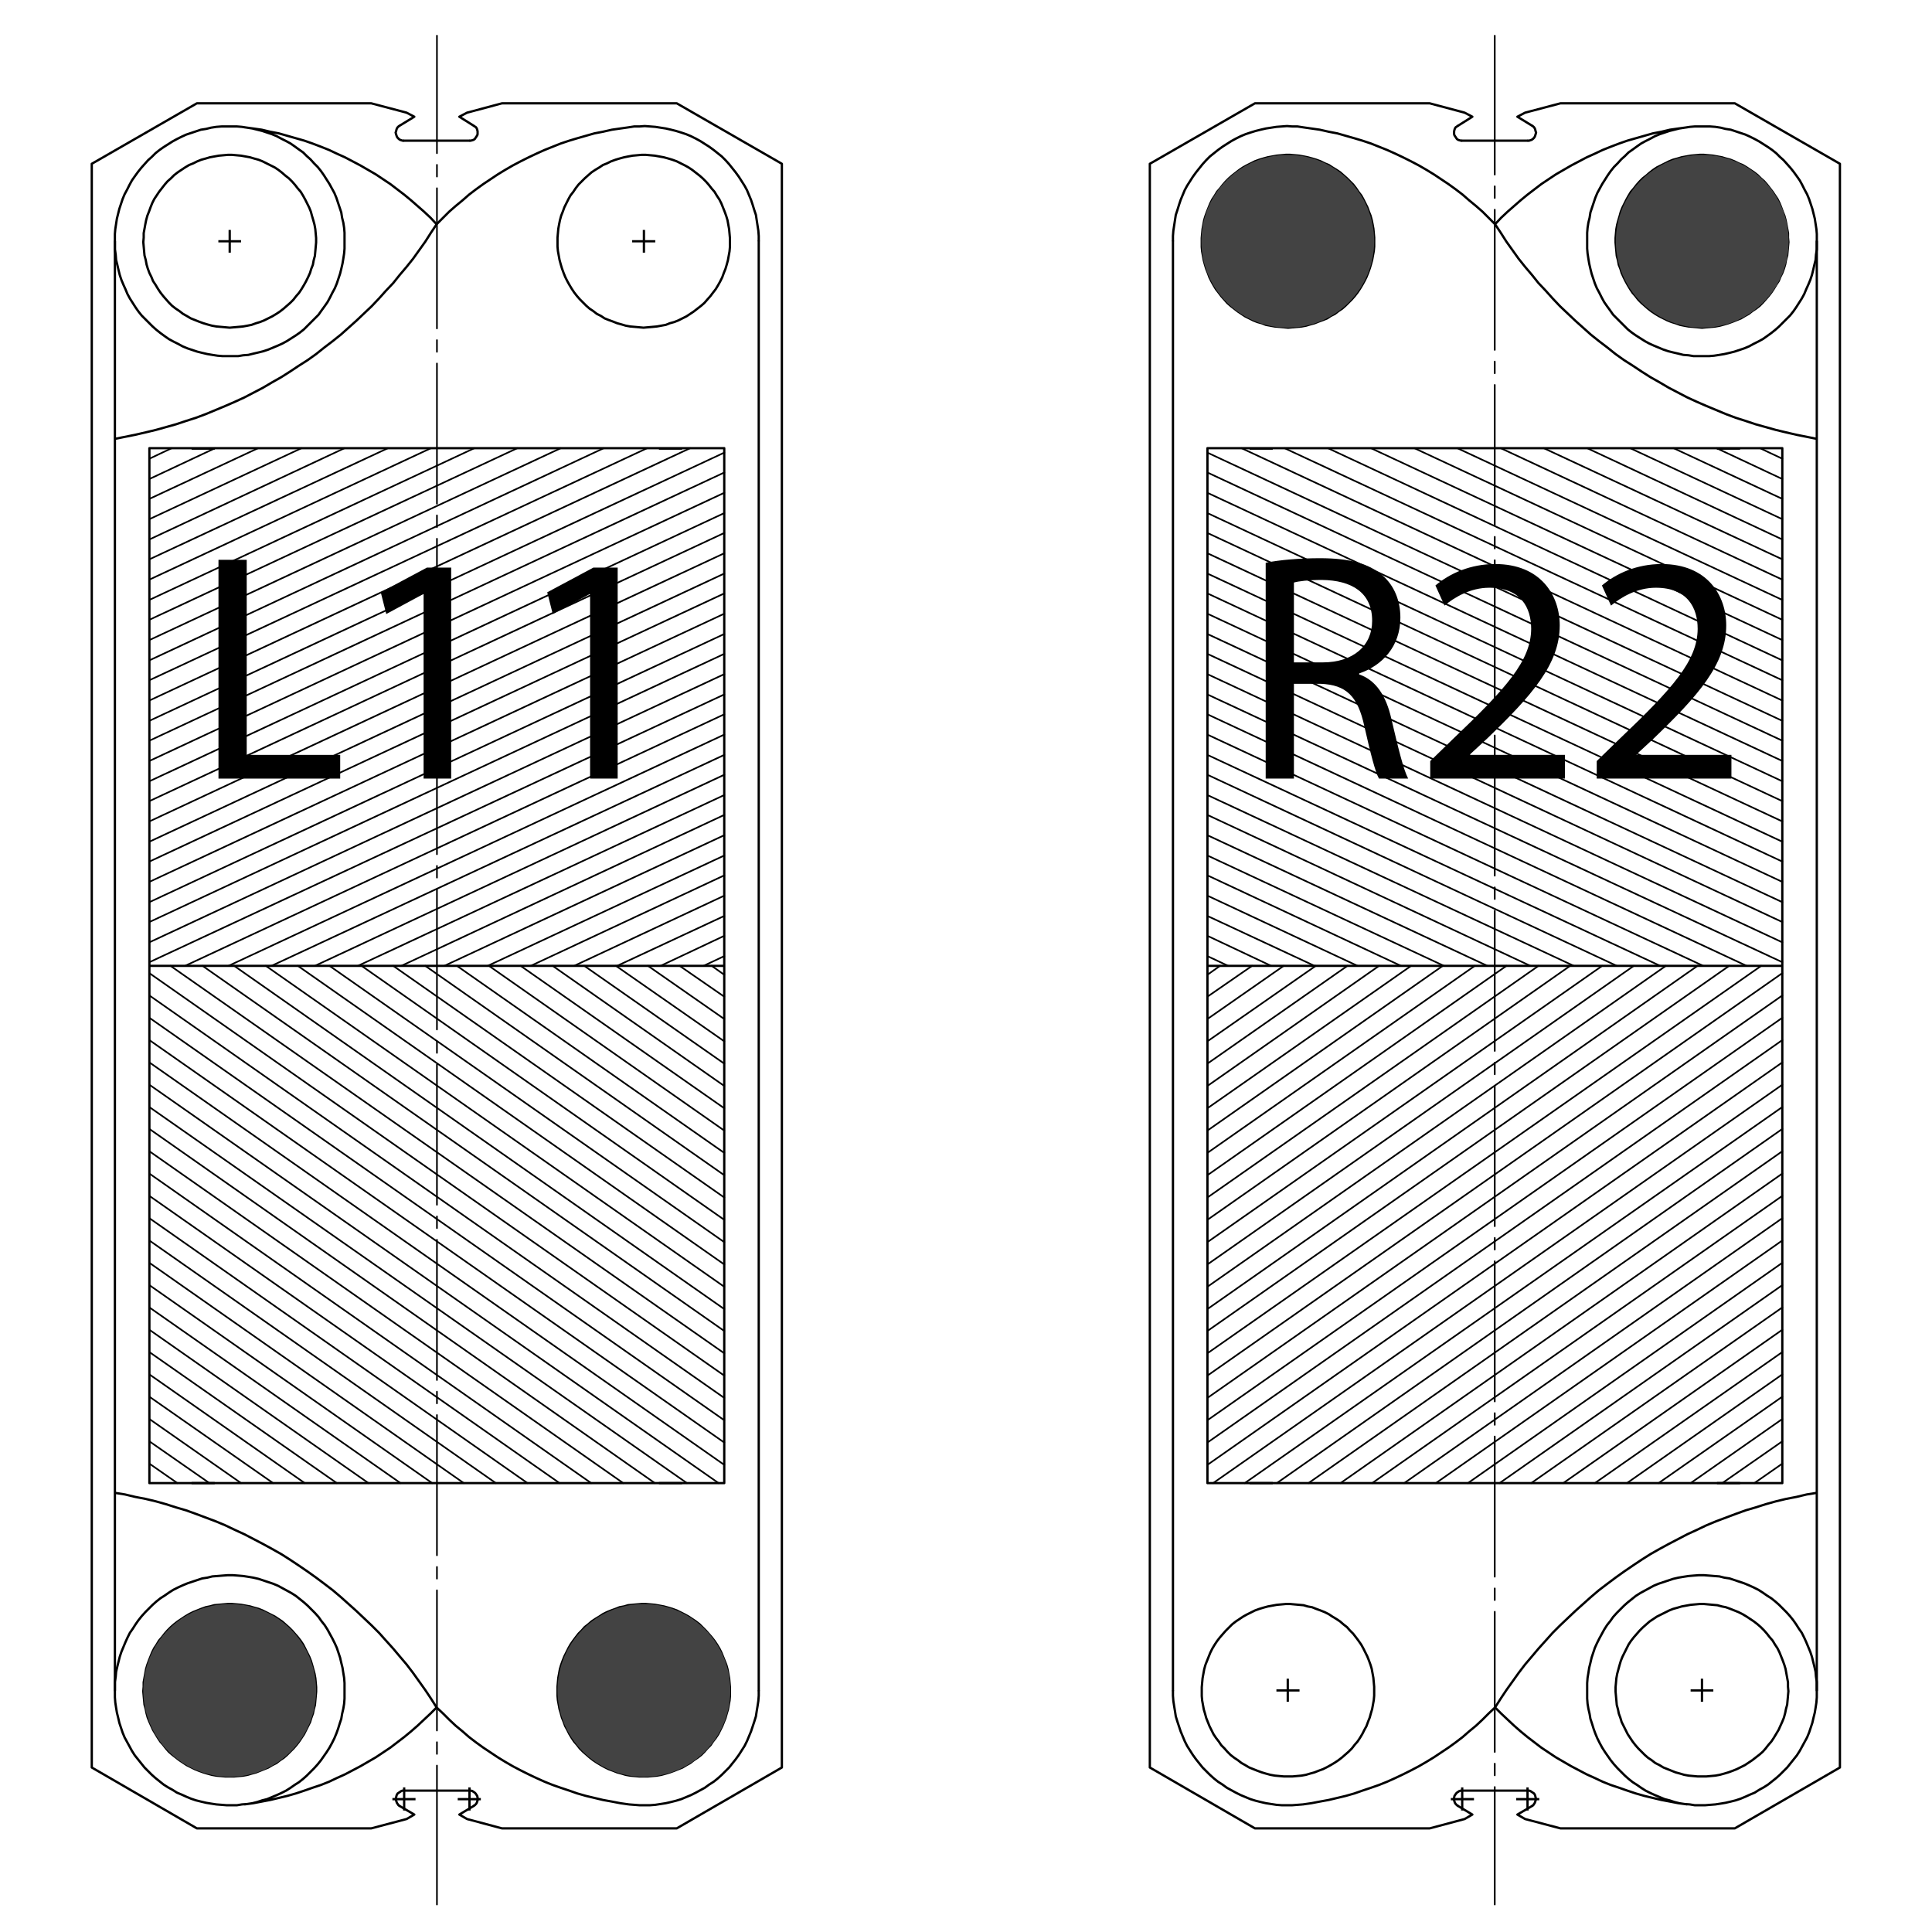 <?xml version="1.0" encoding="utf-8"?>
<!-- Generator: Adobe Illustrator 16.0.0, SVG Export Plug-In . SVG Version: 6.00 Build 0)  -->
<!DOCTYPE svg PUBLIC "-//W3C//DTD SVG 1.1//EN" "http://www.w3.org/Graphics/SVG/1.1/DTD/svg11.dtd">
<svg version="1.1" xmlns="http://www.w3.org/2000/svg" xmlns:xlink="http://www.w3.org/1999/xlink" x="0px" y="0px"
	 width="595.276px" height="595.276px" viewBox="-146.522 123.359 595.276 595.276"
	 enable-background="new -146.522 123.359 595.276 595.276" xml:space="preserve">
<g id="svg2" xmlns:dc="http://purl.org/dc/elements/1.1/" xmlns:cc="http://creativecommons.org/ns#" xmlns:rdf="http://www.w3.org/1999/02/22-rdf-syntax-ns#" xmlns:svg="http://www.w3.org/2000/svg" xmlns:sodipodi="http://sodipodi.sourceforge.net/DTD/sodipodi-0.dtd" xmlns:inkscape="http://www.inkscape.org/namespaces/inkscape" inkscape:version="0.91 r13725" sodipodi:docname="Plattenabmessungen.svg">
	<g id="L_Plate">
		<g id="g16">
			<g id="g58" transform="translate(275.2,626.2)">
				
					<path id="path60" inkscape:connector-curvature="0" fill="none" stroke="#000000" stroke-width="0.709" stroke-miterlimit="10" d="
					M-325.57-436.251l-0.375-1.375l-0.5-1.25l-0.625-1.25l-0.625-1.25l-0.625-1.125l-0.75-1.25l-0.875-1l-0.875-1.125l-0.875-1l-1-1
					l-1.125-0.875l-1-0.875l-1.125-0.875l-1.125-0.75l-1.25-0.625l-1.25-0.625l-1.25-0.625l-1.25-0.5l-1.375-0.375l-1.25-0.375
					l-1.375-0.25l-1.375-0.25l-1.375-0.125l-1.375-0.125h-1.375l-1.375,0.125l-1.375,0.125l-1.375,0.25l-1.375,0.25l-1.25,0.375
					l-1.375,0.375l-1.25,0.5l-1.25,0.625l-1.25,0.5l-1.25,0.75l-1.125,0.75l-1.125,0.75l-1.125,0.875l-1,1l-1,0.875l-0.875,1
					l-0.875,1.125l-0.875,1.125l-0.75,1.125l-0.75,1.125l-0.625,1.25l-0.5,1.25l-0.5,1.375l-0.5,1.25l-0.375,1.375l-0.25,1.25
					l-0.25,1.375l-0.25,1.375v1.375l-0.125,1.375l0.125,1.375l0.125,1.375l0.125,1.375l0.375,1.375l0.25,1.375l0.375,1.25l0.5,1.375
					l0.625,1.25l0.5,1.25l0.75,1.125l0.75,1.25l0.75,1.125l0.875,1.125l0.875,1l0.875,1l1,1l1.125,0.875l1.125,0.75l1.125,0.875
					l1.125,0.625l1.25,0.75l1.25,0.5l1.25,0.5l1.375,0.5l1.25,0.375l1.375,0.375l1.375,0.25l1.375,0.125l1.375,0.125l1.375,0.125
					l1.375-0.125l1.375-0.125l1.375-0.125l1.375-0.25l1.25-0.25l1.375-0.5l1.25-0.375l1.25-0.5l1.25-0.625l1.25-0.625l1.25-0.75
					l1.125-0.75l1.125-0.875l1-0.875l1-0.875l1-1l0.875-1.125l0.875-1l0.75-1.125l0.75-1.25l0.625-1.125l0.625-1.25l0.625-1.375
					l0.375-1.25l0.5-1.25l0.25-1.375l0.375-1.375l0.125-1.375l0.125-1.375l0.125-1.375v-1.375l-0.125-1.375l-0.125-1.375
					l-0.25-1.375l-0.375-1.375L-325.57-436.251 M-350.945-425.001v-7 M-347.445-428.501h-7 M-197.945-436.251l-0.5-1.375l-0.5-1.25
					l-0.5-1.25l-0.625-1.25l-0.75-1.125l-0.75-1.25l-0.875-1l-0.875-1.125l-0.875-1l-1-1l-1-0.875l-1.125-0.875l-1.125-0.875
					l-1.125-0.75l-1.125-0.625l-1.25-0.625l-1.25-0.625l-1.374-0.5l-1.25-0.375l-1.375-0.375l-1.375-0.25l-1.375-0.25l-1.375-0.125
					l-1.375-0.125h-1.375l-1.375,0.125l-1.375,0.125l-1.375,0.25l-1.25,0.25l-1.375,0.375l-1.25,0.375l-1.375,0.5l-1.25,0.625
					l-1.25,0.5l-1.125,0.75l-1.25,0.75l-1.125,0.75l-1,0.875l-1.125,1l-0.875,0.875l-1,1l-0.875,1.125l-0.75,1.125l-0.875,1.125
					l-0.625,1.125l-0.625,1.25l-0.625,1.25l-0.5,1.375l-0.5,1.25l-0.375,1.375l-0.25,1.25l-0.25,1.375l-0.125,1.375l-0.125,1.375
					v1.375v1.375l0.125,1.375l0.25,1.375l0.25,1.375l0.375,1.375l0.375,1.25l0.5,1.375l0.5,1.25l0.625,1.25l0.625,1.125l0.75,1.25
					l0.75,1.125l0.875,1.125l0.875,1l1,1l1,1l1,0.875l1.125,0.75l1.125,0.875l1.25,0.625l1.125,0.75l1.25,0.5l1.375,0.5l1.25,0.5
					l1.375,0.375l1.25,0.375l1.375,0.25l1.375,0.125l1.375,0.125l1.375,0.125l1.375-0.125l1.375-0.125l1.375-0.125l1.375-0.25
					l1.375-0.25l1.25-0.5l1.375-0.375l1.249-0.5l1.25-0.625l1.25-0.625l1.125-0.75l1.125-0.75l1.125-0.875l1.125-0.875l1-0.875
					l0.875-1l1-1.125l0.75-1l0.875-1.125l0.75-1.25l0.625-1.125l0.625-1.25l0.5-1.375l0.5-1.25l0.375-1.25l0.375-1.375l0.25-1.375
					l0.25-1.375l0.125-1.375v-1.375v-1.375l-0.125-1.375l-0.125-1.375l-0.25-1.375l-0.25-1.375L-197.945-436.251 M-223.319-425.001
					v-7 M-219.819-428.501h-7.125 M-325.57,10.125l-0.375-1.25l-0.5-1.25l-0.625-1.25l-0.625-1.25l-0.625-1.25l-0.75-1.125
					l-0.875-1.125l-0.875-1l-0.875-1l-1-1l-1.125-1l-1-0.875L-335.945-4l-1.125-0.75l-1.25-0.625L-339.57-6l-1.25-0.625l-1.25-0.5
					l-1.375-0.375l-1.25-0.375l-1.375-0.25l-1.375-0.25L-348.82-8.5l-1.375-0.125h-1.375l-1.375,0.125l-1.375,0.125l-1.375,0.125
					l-1.375,0.375l-1.25,0.25l-1.375,0.5l-1.25,0.5l-1.25,0.5l-1.25,0.625l-1.25,0.75L-365.82-4l-1.125,0.75l-1.125,0.875l-1,0.875
					l-1,1l-0.875,1l-0.875,1.125l-0.875,1l-0.75,1.25L-374.195,5l-0.625,1.25l-0.5,1.25l-0.5,1.25l-0.5,1.375l-0.375,1.25
					l-0.25,1.375l-0.25,1.375l-0.25,1.375v1.375l-0.125,1.375l0.125,1.375L-377.32,21l0.125,1.375l0.375,1.375l0.25,1.25
					l0.375,1.375l0.5,1.25L-375.07,29l0.5,1.125l0.75,1.25l0.75,1.25l0.75,1.125l0.875,1l0.875,1.125l0.875,1l1,0.875l1.125,0.875
					l1.125,0.875l1.125,0.75l1.125,0.75l1.25,0.625l1.25,0.625l1.25,0.5l1.375,0.5l1.25,0.375l1.375,0.375l1.375,0.25l1.375,0.125
					l1.375,0.125h1.375h1.375l1.375-0.125l1.375-0.125l1.375-0.25l1.25-0.375l1.375-0.375l1.25-0.5l1.25-0.5l1.25-0.5l1.25-0.75
					l1.25-0.625l1.125-0.875l1.125-0.75l1-0.875l1-1l1-1l0.875-1l0.875-1.125l0.75-1.125l0.75-1.125l0.625-1.25l0.625-1.25
					l0.625-1.25l0.375-1.25l0.5-1.375l0.25-1.25l0.375-1.375l0.125-1.375l0.125-1.375l0.125-1.375V17l-0.125-1.375l-0.125-1.375
					l-0.25-1.375l-0.375-1.375L-325.57,10.125 M-350.945,21.5v-7.125 M-347.445,18h-7 M-197.945,10.125l-0.5-1.25l-0.5-1.25
					l-0.5-1.25l-0.625-1.25l-0.75-1.25l-0.75-1.125l-0.875-1.125l-0.875-1l-0.875-1l-1-1l-1-1l-1.125-0.875L-208.445-4l-1.125-0.75
					l-1.125-0.625L-211.945-6l-1.25-0.625l-1.374-0.5l-1.25-0.375l-1.375-0.375l-1.375-0.25l-1.375-0.25l-1.375-0.125l-1.375-0.125
					h-1.375l-1.375,0.125l-1.375,0.125l-1.375,0.125l-1.25,0.375l-1.375,0.25l-1.25,0.5l-1.375,0.5l-1.25,0.5l-1.25,0.625
					l-1.125,0.75l-1.25,0.75l-1.125,0.75l-1,0.875l-1.125,0.875l-0.875,1l-1,1l-0.875,1.125l-0.75,1l-0.875,1.25L-246.569,5
					l-0.625,1.25l-0.625,1.25l-0.5,1.25l-0.5,1.375l-0.375,1.25l-0.25,1.375l-0.25,1.375l-0.125,1.375l-0.125,1.375v1.375v1.375
					l0.125,1.375l0.25,1.375l0.25,1.375l0.375,1.25l0.375,1.375l0.5,1.25l0.5,1.375l0.625,1.125l0.625,1.25l0.75,1.25l0.75,1.125
					l0.875,1l0.875,1.125l1,1l1,0.875l1,0.875l1.125,0.875l1.125,0.75l1.25,0.75l1.125,0.625l1.25,0.625l1.375,0.5l1.25,0.5
					l1.375,0.375l1.25,0.375l1.375,0.25l1.375,0.125l1.375,0.125h1.375h1.375l1.375-0.125l1.375-0.125l1.375-0.25l1.375-0.375
					l1.25-0.375l1.375-0.5l1.249-0.5l1.25-0.5l1.25-0.75l1.125-0.625l1.125-0.875l1.125-0.75l1.125-0.875l1-1l0.875-1l1-1
					l0.75-1.125l0.875-1.125l0.75-1.125l0.625-1.25l0.625-1.25l0.5-1.25l0.5-1.25l0.375-1.375l0.375-1.25l0.25-1.375l0.25-1.375
					l0.125-1.375v-1.375V17l-0.125-1.375l-0.125-1.375l-0.25-1.375l-0.25-1.375L-197.945,10.125 M-223.319,21.5v-7.125 M-219.819,18
					h-7.125 M-317.069-438.876l-0.5-1.5l-0.5-1.5l-0.625-1.5l-0.75-1.375l-0.75-1.375l-0.875-1.375l-0.875-1.375l-0.876-1.25
					l-1-1.25l-1.125-1.125l-1.125-1.25l-1.125-1l-1.125-1.125l-1.25-0.875l-1.375-1l-1.25-0.875l-1.375-0.75l-1.5-0.75l-1.375-0.75
					l-1.5-0.625l-1.5-0.5l-1.5-0.5l-1.5-0.375l-1.5-0.375l-1.625-0.25l-1.625-0.25l-1.5-0.125h-1.625h-1.625h-1.5l-1.625,0.125
					l-1.625,0.25l-1.5,0.375l-1.625,0.25l-1.5,0.5l-1.5,0.5l-1.5,0.5l-1.375,0.625l-1.5,0.75l-1.375,0.75l-1.375,0.875l-1.375,0.875
					l-1.25,0.875l-1.25,1l-1.125,1.125l-1.125,1l-1.125,1.25l-1,1.125l-1,1.25l-1,1.375l-0.875,1.25l-0.75,1.375l-0.75,1.5
					l-0.75,1.375l-0.625,1.5l-0.5,1.5l-0.5,1.5l-0.375,1.5l-0.375,1.5l-0.25,1.625l-0.25,1.625l-0.125,1.5v1.625v1.625v1.5
					l0.25,1.625l0.125,1.625l0.375,1.5l0.375,1.625l0.375,1.5l0.5,1.5l0.625,1.5l0.625,1.375l0.625,1.5l0.75,1.375l0.875,1.375
					l0.875,1.375l0.875,1.25l1,1.25l1.125,1.125l1.125,1.125l1.125,1.125l1.125,1l1.25,1l1.375,1l1.25,0.875l1.375,0.75l1.5,0.75
					l1.375,0.75l1.5,0.625l1.5,0.5l1.5,0.5l1.5,0.375l1.625,0.375l1.5,0.25l1.625,0.25l1.5,0.125h1.625h1.625h1.625l1.5-0.25
					l1.625-0.125l1.5-0.375l1.625-0.375l1.5-0.375l1.5-0.5l1.5-0.625l1.5-0.625l1.375-0.625l1.375-0.75l1.375-0.875l1.375-0.875
					l1.25-0.875l1.25-1l1.125-1.125l1.125-1.125l1.125-1.125l1.125-1.125l0.876-1.25l1-1.375l0.875-1.25l0.75-1.375l0.75-1.5
					l0.75-1.375l0.625-1.5l0.5-1.5l0.5-1.5l0.375-1.5l0.375-1.625l0.25-1.5l0.25-1.625l0.125-1.5v-1.625v-1.625v-1.625l-0.125-1.5
					l-0.25-1.625l-0.375-1.5l-0.25-1.625L-317.069-438.876 M-350.945-425.001v-7 M-347.445-428.501h-7 M-187.943,18v1.625
					l-0.125,1.625l-0.25,1.625l-0.25,1.5l-0.25,1.625l-0.5,1.625l-0.5,1.5l-0.5,1.5l-0.625,1.5l-0.625,1.5l-0.75,1.5l-0.877,1.375
					l-0.875,1.375l-1,1.375l-1,1.25l-1,1.25l-1.125,1.125L-199.32,44l-1.25,1.125l-1.25,1L-203.195,47l-1.375,1l-1.375,0.75
					l-1.375,0.75l-1.5,0.75l-1.5,0.625l-1.5,0.625l-1.624,0.5l-1.5,0.375l-1.625,0.375l-1.625,0.25l-1.625,0.25l-1.625,0.125h-1.625
					h-1.625l-1.625-0.125l-1.625-0.125 M-223.319,21.5v-7.125 M-219.819,18h-7.125 M-227.944,53.125l-2.625-0.375l-2.625-0.5
					l-2.75-0.5l-2.625-0.625l-2.625-0.625l-2.625-0.75l-2.5-0.875L-248.944,48l-2.5-0.875l-2.5-1l-2.5-1.125l-2.375-1.125l-2.5-1.25
					l-2.375-1.25L-266.069,40l-2.25-1.375l-2.25-1.5l-2.25-1.5l-2.25-1.625l-2.125-1.625l-2-1.75l-2.125-1.75l-2-1.875l-1.875-1.875
					l-2-1.875 M-211.57-45.875h-7.124 M-187.943-428.501v-1.625l-0.125-1.625l-0.25-1.625l-0.25-1.625l-0.25-1.625l-0.5-1.5
					l-0.5-1.625l-0.5-1.5l-0.625-1.5l-0.625-1.5l-0.75-1.375l-0.877-1.375l-0.875-1.375l-1-1.375l-1-1.25l-1-1.25l-1.125-1.25
					l-1.125-1.125l-1.25-1l-1.25-1l-1.375-1l-1.375-0.875l-1.375-0.875l-1.375-0.75l-1.5-0.75l-1.5-0.625l-1.5-0.5l-1.624-0.5
					l-1.5-0.375l-1.625-0.375l-1.625-0.25l-1.625-0.25l-1.625-0.125l-1.625-0.125l-1.625,0.125h-1.625l-1.625,0.25
					 M-223.319-425.001v-7 M-219.819-428.501h-7.125 M-227.944-463.626l-2.625,0.375l-2.625,0.375l-2.75,0.625l-2.625,0.5
					l-2.625,0.75l-2.625,0.75l-2.5,0.75l-2.625,0.875l-2.5,1l-2.5,1l-2.5,1.125l-2.375,1.125l-2.5,1.25l-2.375,1.25l-2.375,1.375
					l-2.25,1.375l-2.25,1.5l-2.25,1.5l-2.25,1.625l-2.125,1.625l-2,1.75l-2.125,1.75l-2,1.75l-1.875,1.875l-2,2 M-211.57-364.626
					h-7.124 M-346.445-463.626l2.75,0.375l2.625,0.375l2.625,0.625l2.625,0.5l2.625,0.75l2.625,0.75l2.625,0.75l2.5,0.875l2.625,1
					l2.501,1l2.375,1.125l2.5,1.125l2.375,1.25l2.375,1.25l2.375,1.375l2.375,1.375l2.25,1.5l2.25,1.5l2.125,1.625l2.125,1.625
					l2.125,1.75l2,1.75l2,1.75l2,1.875l1.875,2 M-355.57-364.626h-7.125 M-287.194-433.751l-1.75,2.625l-1.75,2.75l-1.875,2.625
					l-1.875,2.625l-2,2.5l-2.125,2.5l-2,2.5l-2.25,2.375l-2.125,2.375l-2.25,2.375l-2.375,2.25l-2.375,2.25l-2.375,2.125
					l-2.375,2.125l-2.5,2l-2.625,2l-2.501,2l-2.625,1.875l-2.75,1.75l-2.625,1.75l-2.75,1.75l-2.875,1.625l-2.75,1.625l-2.875,1.5
					l-2.875,1.5l-3,1.375l-2.875,1.25l-3,1.25l-3,1.25l-3,1.125l-3.125,1l-3,1l-3.125,0.875l-3.125,0.875l-3.125,0.75l-3.25,0.75
					l-3.125,0.625l-3.125,0.625 M-346.445,53.125l2.75-0.375l2.625-0.5l2.625-0.5l2.625-0.625l2.625-0.625l2.625-0.75l2.625-0.875
					l2.5-0.875l2.625-0.875l2.501-1l2.375-1.125l2.5-1.125l2.375-1.25l2.375-1.25l2.375-1.375l2.375-1.375l2.25-1.5l2.25-1.5
					l2.125-1.625l2.125-1.625l2.125-1.75l2-1.75l2-1.875l2-1.875l1.875-1.875 M-355.57-45.875h-7.125 M-317.069,28.25l-0.5,1.625
					l-0.5,1.375l-0.625,1.5l-0.75,1.5l-0.75,1.375L-321.069,37l-0.875,1.25l-0.876,1.25l-1,1.25l-1.125,1.25l-1.125,1.125
					l-1.125,1.125l-1.125,1l-1.25,1l-1.375,0.875l-1.25,0.875l-1.375,0.875l-1.5,0.75l-1.375,0.625l-1.5,0.625l-1.5,0.625
					l-1.5,0.375l-1.5,0.5l-1.5,0.375L-345.57,53l-1.625,0.125l-1.5,0.25h-1.625h-1.625l-1.5-0.125l-1.625-0.125l-1.625-0.25
					l-1.5-0.25l-1.625-0.375l-1.5-0.375l-1.5-0.5l-1.5-0.625l-1.375-0.625l-1.5-0.625l-1.375-0.875l-1.375-0.75L-371.32,47l-1.25-1
					l-1.25-1l-1.125-1l-1.125-1.125l-1.125-1.125l-1-1.25l-1-1.25l-1-1.25l-0.875-1.375l-0.75-1.375l-0.75-1.375l-0.75-1.375
					l-0.625-1.5l-0.5-1.5l-0.5-1.5l-0.375-1.625l-0.375-1.5l-0.25-1.5l-0.25-1.625l-0.125-1.625v-1.5V17v-1.625l0.25-1.625
					l0.125-1.5l0.375-1.625l0.375-1.5l0.375-1.5l0.5-1.5l0.625-1.5l0.625-1.5l0.625-1.375l0.75-1.5L-380.82-1l0.875-1.375
					l0.875-1.25l1-1.25l1.125-1.25l1.125-1.125l1.125-1.125l1.125-1l1.25-1l1.375-0.875l1.25-0.875L-368.32-13l1.5-0.75l1.375-0.625
					l1.5-0.625l1.5-0.5l1.5-0.5l1.5-0.5l1.625-0.25l1.5-0.375l1.625-0.125l1.5-0.125l1.625-0.125h1.625l1.625,0.125l1.5,0.125
					l1.625,0.25l1.5,0.25l1.625,0.375l1.5,0.5l1.5,0.5l1.5,0.5l1.5,0.625l1.375,0.75l1.375,0.75l1.375,0.75l1.375,0.875l1.25,1
					l1.25,1l1.125,1L-325.82-7l1.125,1.125l1.125,1.25l0.876,1.25l1,1.25l0.875,1.375l0.75,1.375l0.75,1.375l0.75,1.5l0.625,1.375
					l0.5,1.5l0.5,1.5l0.375,1.625l0.375,1.5l0.25,1.625l0.25,1.5l0.125,1.625v1.625v1.5V20.5l-0.125,1.625l-0.25,1.5l-0.375,1.625
					l-0.25,1.5L-317.069,28.25 M-350.945,21.5v-7.125 M-347.445,18h-7 M-287.194,23.25l-1.75-2.75l-1.75-2.625l-1.875-2.625
					l-1.875-2.625l-2-2.625l-2.125-2.5l-2-2.375l-2.25-2.5l-2.125-2.375l-2.25-2.25l-2.375-2.25l-2.375-2.25l-2.375-2.125
					l-2.375-2.125l-2.5-2.125l-2.625-2l-2.501-1.875l-2.625-1.875l-2.75-1.875l-2.625-1.75l-2.75-1.75l-2.875-1.625l-2.75-1.5
					l-2.875-1.5l-2.875-1.5l-3-1.375l-2.875-1.375l-3-1.25l-3-1.125l-3-1.125l-3.125-1.125l-3-0.875l-3.125-1l-3.125-0.875
					L-376.82-41l-3.25-0.625l-3.125-0.75l-3.125-0.5 M-298.569-464.126l-0.375,0.25l-0.25,0.25l-0.25,0.375l-0.125,0.375l-0.125,0.5
					l-0.125,0.375l0.125,0.5l0.125,0.375l0.125,0.375l0.25,0.375l0.375,0.375l0.375,0.25l0.375,0.125l0.375,0.125h0.5
					 M-275.819-464.126l0.375,0.25l0.375,0.25l0.25,0.375l0.125,0.375l0.125,0.5v0.375v0.5l-0.125,0.375l-0.25,0.375l-0.25,0.375
					l-0.25,0.375l-0.375,0.25l-0.375,0.125l-0.5,0.125h-0.375 M-275.819,53.625l0.375-0.25l0.375-0.375l0.25-0.375l0.125-0.375
					l0.125-0.375v-0.5V51l-0.125-0.5l-0.25-0.375l-0.25-0.375l-0.25-0.25l-0.375-0.25l-0.375-0.25l-0.5-0.125h-0.375 M-277.069,55
					v-7.125 M-273.569,51.5h-7.125 M-298.569,53.625l-0.375-0.25l-0.25-0.375l-0.25-0.375l-0.125-0.375l-0.125-0.375l-0.125-0.5
					l0.125-0.375l0.125-0.5l0.125-0.375l0.25-0.375l0.375-0.25l0.375-0.25l0.375-0.25l0.375-0.125h0.5 M-297.194,55v-7.125
					 M-293.694,51.5h-7.125"/>
			</g>
			<g id="g62" transform="translate(305.98,670.673)">
				
					<path id="path64" inkscape:connector-curvature="0" fill="none" stroke="#000000" stroke-width="0.51" stroke-linecap="round" stroke-linejoin="round" stroke-miterlimit="10" stroke-dasharray="43.2,3.6,3.6,3.6" stroke-dashoffset="7" d="
					M-317.875-536.314V39.492"/>
			</g>
			<g id="g66" transform="translate(240.6,569)">
				
					<path id="path68" inkscape:connector-curvature="0" fill="none" stroke="#000000" stroke-width="0.51" stroke-linecap="round" stroke-linejoin="round" stroke-miterlimit="10" d="
					M-334.22-307.551l-6.875,3.25 M-320.845-307.551l-20.25,9.5 M-307.595-307.551l-33.5,15.625 M-294.22-307.551l-46.875,21.875
					 M-280.969-307.551l-60.126,28.125 M-267.594-307.551l-73.501,34.25 M-254.344-307.551l-86.751,40.501 M-240.969-307.551
					L-341.095-260.8 M-227.719-307.551l-113.376,52.876 M-214.344-307.551l-126.751,59.126 M-201.094-307.551l-140.001,65.376
					 M-187.719-307.551l-153.376,71.501 M-174.47-307.551l-166.625,77.751 M-163.97-306.176l-177.125,82.625 M-163.97-300.051
					l-177.125,82.625 M-163.97-293.801l-177.125,82.625 M-163.97-287.551l-177.125,82.625 M-163.97-281.426L-341.095-198.8
					 M-163.97-275.176l-177.125,82.625 M-163.97-268.925L-341.095-186.3 M-163.97-262.8l-177.125,82.625 M-163.97-256.55
					l-177.125,82.625 M-163.97-250.3l-177.125,82.625 M-163.97-244.175l-177.125,82.625 M-163.97-237.925L-341.095-155.3
					 M-163.97-231.674l-177.125,82.499 M-163.97-225.55l-166.125,77.5 M-163.97-219.3l-152.75,71.25 M-163.97-213.05l-139.5,65
					 M-163.97-206.925l-126.125,58.875 M-163.97-200.675l-112.874,52.625 M-163.97-194.55l-99.499,46.5 M-163.97-188.3
					l-86.249,40.25 M-163.97-182.05l-72.874,34 M-163.97-175.925l-59.624,27.875 M-163.97-169.675l-46.249,21.625 M-163.97-163.425
					l-32.999,15.375 M-163.97-157.3l-19.624,9.25 M-163.97-151.05l-6.375,3 M-163.97-145.3l-3.875-2.75 M-163.97-138.55l-13.75-9.5
					 M-163.97-131.675l-23.499-16.375 M-163.97-124.8l-33.374-23.25 M-163.97-117.925l-43.124-30.125 M-163.97-111.05l-52.874-37
					 M-163.97-104.175l-62.749-43.875 M-163.97-97.3l-72.499-50.75 M-163.97-90.425l-82.374-57.625 M-163.97-83.55l-92.124-64.5
					 M-163.97-76.675l-101.999-71.375 M-163.97-69.8l-111.749-78.25 M-163.97-62.925l-121.624-85.125 M-163.97-56.05l-131.375-92
					 M-163.97-49.175l-141.25-98.875 M-163.97-42.3l-151-105.75 M-163.97-35.55l-160.75-112.5 M-163.97-28.675L-334.595-148.05
					 M-163.97-21.8l-177.125-124 M-163.97-14.925l-177.125-124 M-163.97-8.05l-177.125-124 M-163.97-1.175l-177.125-124
					 M-163.97,5.7l-177.125-124 M-165.72,11.325l-175.375-122.75 M-175.47,11.325L-341.095-104.55 M-185.344,11.325L-341.095-97.8
					 M-195.094,11.325l-146.001-102.25 M-204.969,11.325L-341.095-84.05 M-214.719,11.325l-126.376-88.5 M-224.594,11.325
					L-341.095-70.3 M-234.344,11.325l-106.751-74.75 M-244.219,11.325l-96.876-67.875 M-253.969,11.325l-87.126-61 M-263.719,11.325
					L-341.095-42.8 M-273.594,11.325l-67.501-47.25 M-283.344,11.325l-57.751-40.375 M-293.22,11.325l-47.875-33.5 M-302.97,11.325
					L-341.095-15.3 M-312.845,11.325l-28.25-19.75 M-322.595,11.325l-18.5-12.875 M-332.47,11.325l-8.625-6"/>
			</g>
			<g id="g86" transform="translate(246.8,654)">
				
					<path id="path88" inkscape:connector-curvature="0" fill="none" stroke="#000000" stroke-width="0.709" stroke-linecap="round" stroke-linejoin="round" stroke-miterlimit="10" d="
					M-332.67-498.801h53.751 M-365.045-480.176V13.95 M-332.67,32.7h53.751 M-152.418-480.176V13.95 M-347.295-392.551h177.125
					 M-347.295-392.551v318.875 M-365.045-480.176l32.375-18.625 M-184.795-498.801l32.377,18.625 M-184.795,32.7l32.377-18.75
					 M-365.045,13.95l32.375,18.75 M-347.295-73.675h177.125 M-170.17-392.551v318.875 M-347.295-233.05h177.125 M-357.92-456.301
					V-9.8 M-159.543-456.301V-9.8 M-238.669,32.7l-10.75-2.875 M-278.919-498.801l10.875,2.875 M-268.044-495.926l2.375,1.25
					 M-265.669-494.676l-4.5,2.75 M-268.794-487.301h20.125 M-251.794-494.676l4.375,2.75 M-249.419-495.926l-2.375,1.25
					 M-238.669-498.801l-10.75,2.875 M-238.669-498.801h53.874 M-249.419,29.825l-2.375-1.375 M-251.794,28.45l4.375-2.625
					 M-268.794,21.075h20.125 M-265.669,28.45l-4.5-2.625 M-268.044,29.825l2.375-1.375 M-278.919,32.7l10.875-2.875 M-238.669,32.7
					h53.874"/>
			</g>
		</g>
	</g>
	<g id="L_Plate_1_">
		<g id="g16_1_">
			<g id="g58_1_" transform="translate(275.2,626.2)">
				
					<path id="path60_1_" inkscape:connector-curvature="0" fill="none" stroke="#000000" stroke-width="0.709" stroke-miterlimit="10" d="
					M77.306-436.251l-0.375,1.25l-0.375,1.375l-0.25,1.375l-0.125,1.375l-0.125,1.375v1.375l0.125,1.375l0.125,1.375l0.125,1.375
					l0.375,1.375l0.25,1.375l0.5,1.25l0.375,1.25l0.625,1.375l0.625,1.25l0.625,1.125l0.75,1.25l0.75,1.125l0.875,1l0.875,1.125l1,1
					l1,0.875l1,0.875l1.125,0.875l1.125,0.75l1.25,0.75l1.25,0.625l1.25,0.625l1.25,0.5l1.25,0.375l1.375,0.5l1.25,0.25l1.375,0.25
					l1.375,0.125l1.375,0.125l1.375,0.125l1.375-0.125l1.375-0.125l1.375-0.125l1.375-0.25l1.375-0.375l1.25-0.375l1.375-0.5
					l1.25-0.5l1.25-0.5l1.25-0.75l1.125-0.625l1.125-0.875l1.125-0.75l1.125-0.875l1-1l0.875-1l0.875-1l0.875-1.125l0.75-1.125
					l0.75-1.25l0.75-1.125l0.5-1.25l0.625-1.25l0.5-1.375l0.375-1.25l0.25-1.375l0.375-1.375l0.125-1.375l0.125-1.375l0.125-1.375
					l-0.125-1.375v-1.375l-0.25-1.375l-0.25-1.375l-0.25-1.25l-0.375-1.375l-0.5-1.25l-0.5-1.375l-0.5-1.25l-0.625-1.25l-0.75-1.125
					l-0.75-1.125l-0.875-1.125l-0.875-1.125l-0.875-1l-1-0.875l-1-1l-1.125-0.875l-1.125-0.75l-1.125-0.75l-1.25-0.75l-1.25-0.5
					l-1.25-0.625l-1.25-0.5l-1.375-0.375l-1.25-0.375l-1.375-0.25l-1.375-0.25l-1.375-0.125l-1.375-0.125h-1.375l-1.375,0.125
					l-1.375,0.125l-1.375,0.25l-1.375,0.25l-1.25,0.375l-1.375,0.375l-1.25,0.5l-1.25,0.625l-1.25,0.625l-1.25,0.625l-1.125,0.75
					l-1.125,0.875l-1,0.875l-1.125,0.875l-1,1l-0.875,1l-0.875,1.125l-0.875,1l-0.75,1.25l-0.625,1.125l-0.625,1.25l-0.625,1.25
					l-0.5,1.25L77.306-436.251 M102.681-432.001v7 M106.181-428.501h-7 M-50.317-436.251l-0.375,1.25l-0.25,1.375l-0.25,1.375
					l-0.125,1.375l-0.125,1.375v1.375v1.375l0.125,1.375l0.25,1.375l0.25,1.375l0.375,1.375l0.375,1.25l0.5,1.25l0.5,1.375
					l0.625,1.25l0.625,1.125l0.75,1.25l0.875,1.125l0.75,1l1,1.125l0.875,1l1,0.875l1.123,0.875l1.125,0.875l1.125,0.75l1.125,0.75
					l1.25,0.625l1.25,0.625l1.25,0.5l1.375,0.375l1.25,0.5l1.375,0.25l1.375,0.25l1.375,0.125l1.375,0.125l1.375,0.125l1.375-0.125
					l1.375-0.125l1.375-0.125l1.375-0.25l1.25-0.375l1.375-0.375l1.25-0.5l1.375-0.5l1.25-0.5l1.125-0.75l1.25-0.625l1.125-0.875
					l1.125-0.75l1-0.875l1-1l1-1l0.875-1l0.875-1.125l0.75-1.125l0.75-1.25l0.625-1.125l0.625-1.25l0.5-1.25l0.5-1.375l0.375-1.25
					l0.375-1.375l0.25-1.375l0.25-1.375l0.125-1.375v-1.375v-1.375l-0.125-1.375l-0.125-1.375l-0.25-1.375l-0.25-1.25l-0.375-1.375
					l-0.5-1.25l-0.5-1.375l-0.625-1.25l-0.625-1.25l-0.625-1.125l-0.875-1.125l-0.75-1.125l-0.875-1.125l-1-1l-0.875-0.875l-1.125-1
					l-1-0.875l-1.125-0.75l-1.25-0.75l-1.125-0.75l-1.25-0.5l-1.25-0.625l-1.375-0.5l-1.25-0.375l-1.375-0.375l-1.25-0.25
					l-1.375-0.25l-1.375-0.125l-1.375-0.125h-1.375l-1.375,0.125l-1.375,0.125l-1.375,0.25l-1.375,0.25l-1.375,0.375l-1.25,0.375
					l-1.375,0.5l-1.25,0.625l-1.25,0.625l-1.125,0.625l-1.125,0.75l-1.125,0.875l-1.123,0.875l-1,0.875l-1,1l-0.875,1l-0.875,1.125
					l-0.875,1l-0.75,1.25l-0.75,1.125l-0.625,1.25l-0.5,1.25l-0.5,1.25L-50.317-436.251 M-24.944-432.001v7 M-21.319-428.501h-7.125
					 M77.306,10.125L76.931,11.5l-0.375,1.375l-0.25,1.375l-0.125,1.375L76.056,17v1.375l0.125,1.375l0.125,1.375l0.125,1.375
					l0.375,1.375l0.25,1.25l0.5,1.375l0.375,1.25L78.556,29l0.625,1.25l0.625,1.25l0.75,1.125l0.75,1.125l0.875,1.125l0.875,1l1,1
					l1,1l1,0.875l1.125,0.75l1.125,0.875L89.556,41l1.25,0.75l1.25,0.5l1.25,0.5l1.25,0.5l1.375,0.375L97.181,44l1.375,0.25
					l1.375,0.125l1.375,0.125h1.375h1.375l1.375-0.125l1.375-0.125l1.375-0.25l1.375-0.375l1.25-0.375l1.375-0.5l1.25-0.5
					l1.25-0.625l1.25-0.625l1.125-0.75l1.125-0.75l1.125-0.875l1.125-0.875l1-0.875l0.875-1l0.875-1.125l0.875-1l0.75-1.125
					l0.75-1.25l0.75-1.25l0.5-1.125l0.625-1.375l0.5-1.25L128.306,25l0.25-1.25l0.375-1.375L129.056,21l0.125-1.375l0.125-1.375
					l-0.125-1.375V15.5l-0.25-1.375l-0.25-1.375l-0.25-1.375l-0.375-1.25l-0.5-1.375l-0.5-1.25l-0.5-1.25L125.931,5l-0.75-1.125
					l-0.75-1.25l-0.875-1L122.681,0.5l-0.875-1l-1-1l-1-0.875l-1.125-0.875L117.556-4l-1.125-0.75l-1.25-0.75l-1.25-0.625l-1.25-0.5
					l-1.25-0.5l-1.375-0.5l-1.25-0.25l-1.375-0.375l-1.375-0.125L104.681-8.5l-1.375-0.125h-1.375L100.556-8.5l-1.375,0.125
					l-1.375,0.25l-1.375,0.25L95.181-7.5l-1.375,0.375l-1.25,0.5L91.306-6l-1.25,0.625l-1.25,0.625L87.681-4l-1.125,0.75l-1,0.875
					l-1.125,1l-1,1l-0.875,1l-0.875,1L80.806,2.75l-0.75,1.125l-0.625,1.25l-0.625,1.25l-0.625,1.25l-0.5,1.25L77.306,10.125
					 M102.681,14.375V21.5 M106.181,18h-7 M-50.317,10.125l-0.375,1.375l-0.25,1.375l-0.25,1.375l-0.125,1.375L-51.442,17v1.375
					v1.375l0.125,1.375l0.25,1.375l0.25,1.375l0.375,1.25l0.375,1.375l0.5,1.25l0.5,1.25l0.625,1.25l0.625,1.25l0.75,1.125
					l0.875,1.125l0.75,1.125l1,1l0.875,1l1,1l1.123,0.875l1.125,0.75l1.125,0.875L-38.069,41l1.25,0.75l1.25,0.5l1.25,0.5l1.375,0.5
					l1.25,0.375L-30.319,44l1.375,0.25l1.375,0.125l1.375,0.125h1.375h1.375l1.375-0.125l1.375-0.125l1.375-0.25l1.25-0.375
					l1.375-0.375l1.25-0.5l1.375-0.5l1.25-0.625L-11.694,41l1.25-0.75l1.125-0.75l1.125-0.875l1-0.875l1-0.875l1-1l0.875-1.125
					l0.875-1l0.75-1.125l0.75-1.25l0.625-1.25L-0.694,29l0.5-1.375l0.5-1.25L0.681,25l0.375-1.25l0.25-1.375L1.556,21l0.125-1.375
					V18.25v-1.375L1.556,15.5l-0.125-1.375l-0.25-1.375l-0.25-1.375l-0.375-1.25l-0.5-1.375l-0.5-1.25l-0.625-1.25L-1.694,5
					l-0.625-1.125l-0.875-1.25l-0.75-1L-4.819,0.5l-1-1l-0.875-1l-1.125-0.875l-1-0.875L-9.944-4l-1.25-0.75l-1.125-0.75
					l-1.25-0.625l-1.25-0.5l-1.375-0.5l-1.25-0.5l-1.375-0.25l-1.25-0.375l-1.375-0.125L-22.819-8.5l-1.375-0.125h-1.375
					L-26.944-8.5l-1.375,0.125l-1.375,0.25l-1.375,0.25L-32.444-7.5l-1.25,0.375l-1.375,0.5L-36.319-6l-1.25,0.625l-1.125,0.625
					L-39.819-4l-1.125,0.75l-1.123,0.875l-1,1l-1,1l-0.875,1l-0.875,1l-0.875,1.125l-0.75,1.125l-0.75,1.25l-0.625,1.25l-0.5,1.25
					l-0.5,1.25L-50.317,10.125 M-24.944,14.375V21.5 M-21.319,18h-7.125 M68.806-438.876l-0.5,1.5l-0.25,1.625l-0.375,1.5
					l-0.25,1.625l-0.125,1.5v1.625v1.625v1.625l0.125,1.5l0.25,1.625l0.25,1.5l0.375,1.625l0.375,1.5l0.5,1.5l0.5,1.5l0.625,1.5
					l0.75,1.375l0.75,1.5l0.75,1.375l0.875,1.25l1,1.375l0.875,1.25l1.125,1.125l1.125,1.125l1.125,1.125l1.125,1.125l1.25,1
					l1.25,0.875l1.375,0.875l1.375,0.875l1.375,0.75l1.375,0.625l1.5,0.625l1.5,0.625l1.5,0.5l1.5,0.375l1.625,0.375l1.5,0.375
					l1.625,0.125l1.5,0.25h1.625h1.625h1.625l1.5-0.125l1.625-0.25l1.5-0.25l1.625-0.375l1.5-0.375l1.5-0.5l1.5-0.5l1.5-0.625
					l1.375-0.75l1.5-0.75l1.375-0.75l1.25-0.875l1.375-1l1.25-1l1.125-1l1.125-1.125l1.125-1.125l1.125-1.125l1-1.25l0.875-1.25
					l0.875-1.375l0.875-1.375l0.75-1.375l0.625-1.5l0.625-1.375l0.625-1.5l0.5-1.5l0.375-1.5l0.375-1.625l0.375-1.5l0.125-1.625
					l0.25-1.625v-1.5v-1.625v-1.625l-0.125-1.5l-0.25-1.625l-0.25-1.625l-0.375-1.5l-0.375-1.5l-0.5-1.5l-0.5-1.5l-0.625-1.5
					l-0.75-1.375l-0.75-1.5l-0.75-1.375l-0.875-1.25l-1-1.375l-1-1.25l-1-1.125l-1.125-1.25l-1.125-1l-1.125-1.125l-1.25-1
					l-1.25-0.875l-1.375-0.875l-1.375-0.875l-1.375-0.75l-1.5-0.75l-1.375-0.625l-1.5-0.5l-1.5-0.5l-1.5-0.5l-1.625-0.25l-1.5-0.375
					l-1.625-0.25l-1.625-0.125h-1.5h-1.625h-1.625l-1.5,0.125l-1.625,0.25l-1.625,0.25l-1.5,0.375l-1.5,0.375l-1.5,0.5l-1.5,0.5
					l-1.5,0.625l-1.375,0.75l-1.5,0.75l-1.375,0.75l-1.25,0.875l-1.375,1l-1.25,0.875l-1.125,1.125l-1.125,1l-1.125,1.25
					l-1.125,1.125l-1,1.25l-0.875,1.25l-0.875,1.375l-0.875,1.375l-0.75,1.375l-0.75,1.375l-0.625,1.5l-0.5,1.5L68.806-438.876
					 M102.681-432.001v7 M106.181-428.501h-7 M-20.319,53.125l-1.625,0.125l-1.625,0.125h-1.625h-1.625l-1.625-0.125L-30.069,53
					l-1.625-0.25l-1.625-0.375l-1.5-0.375l-1.625-0.5l-1.5-0.625l-1.5-0.625l-1.5-0.75l-1.373-0.75L-43.692,48l-1.375-1
					l-1.375-0.875l-1.25-1L-48.942,44l-1.125-1.125l-1.125-1.125l-1-1.25l-1-1.25l-1-1.375l-0.875-1.375l-0.877-1.375l-0.75-1.5
					l-0.625-1.5l-0.625-1.5l-0.5-1.5l-0.5-1.5l-0.5-1.625l-0.25-1.625l-0.25-1.5l-0.25-1.625l-0.125-1.625V18 M-24.944,14.375V21.5
					 M-21.319,18h-7.125 M38.931,23.25l-2,1.875L35.056,27l-2,1.875l-2.125,1.75l-2,1.75L26.806,34l-2.25,1.625l-2.25,1.5l-2.25,1.5
					L17.806,40l-2.375,1.375l-2.375,1.25l-2.5,1.25L8.181,45l-2.5,1.125l-2.5,1L0.681,48l-2.625,0.875l-2.5,0.875l-2.625,0.75
					l-2.625,0.625l-2.625,0.625l-2.75,0.5l-2.625,0.5l-2.625,0.375 M-29.569-45.875h-7.125 M-20.319-463.626l-1.625-0.25h-1.625
					l-1.625-0.125l-1.625,0.125l-1.625,0.125l-1.625,0.25l-1.625,0.25l-1.625,0.375l-1.5,0.375l-1.625,0.5l-1.5,0.5l-1.5,0.625
					l-1.5,0.75l-1.373,0.75l-1.375,0.875l-1.375,0.875l-1.375,1l-1.25,1l-1.25,1l-1.125,1.125l-1.125,1.25l-1,1.25l-1,1.25l-1,1.375
					l-0.875,1.375l-0.877,1.375l-0.75,1.375l-0.625,1.5l-0.625,1.5l-0.5,1.5l-0.5,1.625l-0.5,1.5l-0.25,1.625l-0.25,1.625
					l-0.25,1.625l-0.125,1.625v1.625 M-24.944-432.001v7 M-21.319-428.501h-7.125 M38.931-433.751l-2-2l-1.875-1.875l-2-1.75
					l-2.125-1.75l-2-1.75l-2.125-1.625l-2.25-1.625l-2.25-1.5l-2.25-1.5l-2.25-1.375l-2.375-1.375l-2.375-1.25l-2.5-1.25
					l-2.375-1.125l-2.5-1.125l-2.5-1l-2.5-1l-2.625-0.875l-2.5-0.75l-2.625-0.75l-2.625-0.75l-2.625-0.5l-2.75-0.625l-2.625-0.375
					l-2.625-0.375 M-29.569-364.626h-7.125 M38.931-433.751l1.875-2l2-1.875l2-1.75l2-1.75l2.125-1.75l2.125-1.625l2.125-1.625
					l2.25-1.5l2.25-1.5l2.375-1.375l2.375-1.375l2.375-1.25l2.375-1.25l2.5-1.125l2.375-1.125l2.5-1l2.625-1l2.5-0.875l2.625-0.75
					l2.625-0.75l2.625-0.75l2.625-0.5l2.625-0.625l2.625-0.375l2.75-0.375 M114.431-364.626h-7.125 M138.056-367.626l-3.125-0.625
					l-3.125-0.625l-3.25-0.75l-3.125-0.75l-3.125-0.875l-3.125-0.875l-3-1l-3.125-1l-3-1.125l-3-1.25l-3-1.25l-2.875-1.25l-3-1.375
					l-2.875-1.5l-2.875-1.5l-2.75-1.625l-2.875-1.625l-2.75-1.75l-2.625-1.75l-2.75-1.75l-2.625-1.875l-2.5-2l-2.625-2l-2.5-2
					l-2.375-2.125l-2.375-2.125l-2.375-2.25l-2.375-2.25l-2.25-2.375l-2.125-2.375l-2.25-2.375l-2-2.5l-2.125-2.5l-2-2.5
					l-1.875-2.625l-1.875-2.625l-1.75-2.75l-1.75-2.625 M38.931,23.25l1.875,1.875l2,1.875l2,1.875l2,1.75l2.125,1.75L51.056,34
					l2.125,1.625l2.25,1.5l2.25,1.5L60.056,40l2.375,1.375l2.375,1.25l2.375,1.25l2.5,1.125l2.375,1.125l2.5,1L77.181,48l2.5,0.875
					l2.625,0.875l2.625,0.75l2.625,0.625l2.625,0.625l2.625,0.5l2.625,0.5l2.75,0.375 M114.431-45.875h-7.125 M68.806,28.25
					l-0.5-1.5l-0.25-1.5l-0.375-1.625l-0.25-1.5L67.306,20.5v-1.625v-1.5V15.75l0.125-1.625l0.25-1.5L67.931,11l0.375-1.5
					l0.375-1.625l0.5-1.5l0.5-1.5L70.306,3.5l0.75-1.5l0.75-1.375l0.75-1.375l0.875-1.375l1-1.25l0.875-1.25l1.125-1.25L77.556-7
					l1.125-1.125l1.125-1l1.25-1l1.25-1L83.681-12l1.375-0.75l1.375-0.75l1.375-0.75l1.5-0.625l1.5-0.5l1.5-0.5l1.5-0.5l1.625-0.375
					l1.5-0.25l1.625-0.25l1.5-0.125l1.625-0.125h1.625l1.625,0.125l1.5,0.125l1.625,0.125l1.5,0.375l1.625,0.25l1.5,0.5l1.5,0.5
					l1.5,0.5l1.5,0.625l1.375,0.625l1.5,0.75l1.375,0.875l1.25,0.875l1.375,0.875l1.25,1l1.125,1l1.125,1.125l1.125,1.125
					l1.125,1.25l1,1.25l0.875,1.25L132.556-1l0.875,1.25l0.75,1.5l0.625,1.375l0.625,1.5l0.625,1.5l0.5,1.5l0.375,1.5l0.375,1.5
					l0.375,1.625l0.125,1.5l0.25,1.625V17v1.625v1.5l-0.125,1.625l-0.25,1.625l-0.25,1.5l-0.375,1.5L136.681,28l-0.5,1.5l-0.5,1.5
					l-0.625,1.5l-0.75,1.375l-0.75,1.375l-0.75,1.375L131.931,38l-1,1.25l-1,1.25l-1,1.25l-1.125,1.125L126.681,44l-1.125,1l-1.25,1
					l-1.25,1l-1.375,0.875l-1.375,0.75l-1.375,0.875l-1.5,0.625l-1.375,0.625l-1.5,0.625l-1.5,0.5l-1.5,0.375l-1.625,0.375
					l-1.5,0.25l-1.625,0.25l-1.625,0.125l-1.5,0.125h-1.625h-1.625l-1.5-0.25L97.306,53l-1.625-0.25l-1.5-0.375l-1.5-0.5l-1.5-0.375
					l-1.5-0.625l-1.5-0.625l-1.375-0.625l-1.5-0.75L83.931,48l-1.25-0.875l-1.375-0.875l-1.25-1l-1.125-1l-1.125-1.125L76.681,42
					l-1.125-1.25l-1-1.25l-0.875-1.25L72.806,37l-0.875-1.375l-0.75-1.375l-0.75-1.5l-0.625-1.5l-0.5-1.375L68.806,28.25
					 M102.681,14.375V21.5 M106.181,18h-7 M138.056-42.875l-3.125,0.5l-3.125,0.75L128.556-41l-3.125,0.75l-3.125,0.875l-3.125,1
					l-3,0.875l-3.125,1.125l-3,1.125l-3,1.125l-3,1.25l-2.875,1.375l-3,1.375l-2.875,1.5l-2.875,1.5l-2.75,1.5L86.806-24l-2.75,1.75
					l-2.625,1.75l-2.75,1.875l-2.625,1.875l-2.5,1.875l-2.625,2l-2.5,2.125l-2.375,2.125L63.681-6.5l-2.375,2.25L58.931-2
					l-2.25,2.25l-2.125,2.375l-2.25,2.5l-2,2.375L48.181,10l-2,2.625l-1.875,2.625l-1.875,2.625l-1.75,2.625l-1.75,2.75
					 M48.931-459.501h0.5l0.375-0.125l0.375-0.125l0.375-0.25l0.375-0.375l0.25-0.375l0.125-0.375l0.125-0.375l0.125-0.5
					l-0.125-0.375l-0.125-0.5l-0.125-0.375l-0.25-0.375l-0.25-0.25l-0.375-0.25 M28.806-459.501h-0.375l-0.5-0.125l-0.375-0.125
					l-0.375-0.25l-0.25-0.375l-0.25-0.375l-0.25-0.375l-0.125-0.375v-0.5v-0.375l0.125-0.5l0.125-0.375l0.25-0.375l0.375-0.25
					l0.375-0.25 M28.806,48.875h-0.375L27.931,49l-0.375,0.25l-0.375,0.25l-0.25,0.25l-0.25,0.375l-0.25,0.375L26.306,51v0.375v0.5
					l0.125,0.375l0.125,0.375L26.806,53l0.375,0.375l0.375,0.25 M28.806,47.875V55 M32.431,51.5h-7.125 M48.931,48.875h0.5
					L49.806,49l0.375,0.25l0.375,0.25l0.375,0.25l0.25,0.375l0.125,0.375l0.125,0.5l0.125,0.375l-0.125,0.5l-0.125,0.375
					l-0.125,0.375L50.931,53l-0.25,0.375l-0.375,0.25 M48.931,47.875V55 M52.556,51.5h-7.125"/>
			</g>
			<g id="g62_1_" transform="translate(305.98,670.673)">
				
					<path id="path64_1_" inkscape:connector-curvature="0" fill="none" stroke="#000000" stroke-width="0.51" stroke-linecap="round" stroke-linejoin="round" stroke-miterlimit="10" stroke-dasharray="43.2,3.6,3.6,3.6" stroke-dashoffset="7" d="
					M8.051,39.492v-575.805"/>
			</g>
			<g id="g66_1_" transform="translate(240.6,569)">
				
					<path id="path68_1_" inkscape:connector-curvature="0" fill="none" stroke="#000000" stroke-width="0.51" stroke-linecap="round" stroke-linejoin="round" stroke-miterlimit="10" d="
					M162.031-304.301l-6.875-3.25 M162.031-298.051l-20.25-9.5 M162.031-291.926l-33.5-15.625 M162.031-285.676l-46.875-21.875
					 M162.031-279.426l-60.125-28.125 M162.031-273.301l-73.5-34.25 M162.031-267.05l-86.75-40.501 M162.031-260.8L61.906-307.551
					 M162.031-254.675L48.656-307.551 M162.031-248.425l-126.75-59.126 M162.031-242.175l-140-65.376 M162.031-236.049
					L8.656-307.551 M162.031-229.799L-4.594-307.551 M162.031-223.55l-177.123-82.625 M162.031-217.425l-177.123-82.625
					 M162.031-211.175l-177.123-82.625 M162.031-204.925l-177.123-82.625 M162.031-198.8l-177.123-82.625 M162.031-192.55
					l-177.123-82.625 M162.031-186.3l-177.123-82.625 M162.031-180.175L-15.092-262.8 M162.031-173.925L-15.092-256.55
					 M162.031-167.675L-15.092-250.3 M162.031-161.55l-177.123-82.625 M162.031-155.3l-177.123-82.625 M162.031-149.175
					l-177.123-82.499 M151.031-148.05l-166.123-77.5 M137.656-148.05L-15.092-219.3 M124.406-148.05l-139.498-65 M111.031-148.05
					l-126.123-58.875 M97.781-148.05l-112.873-52.625 M84.406-148.05l-99.498-46.5 M71.156-148.05l-86.248-40.25 M57.781-148.05
					l-72.873-34 M44.531-148.05l-59.623-27.875 M31.156-148.05l-46.248-21.625 M17.906-148.05l-32.998-15.375 M4.531-148.05
					l-19.623-9.25 M-8.717-148.05l-6.375-3 M-11.217-148.05l-3.875,2.75 M-1.344-148.05l-13.748,9.5 M8.406-148.05l-23.498,16.375
					 M18.281-148.05l-33.373,23.25 M28.031-148.05l-43.123,30.125 M37.781-148.05l-52.873,37 M47.656-148.05l-62.748,43.875
					 M57.406-148.05L-15.092-97.3 M67.281-148.05l-82.373,57.625 M77.031-148.05l-92.123,64.5 M86.906-148.05L-15.092-76.675
					 M96.656-148.05L-15.092-69.8 M106.531-148.05L-15.092-62.925 M116.281-148.05l-131.373,92 M126.156-148.05L-15.092-49.175
					 M135.906-148.05L-15.092-42.3 M145.656-148.05L-15.092-35.55 M155.531-148.05L-15.092-28.675 M162.031-145.8l-177.123,124
					 M162.031-138.925l-177.123,124 M162.031-132.05l-177.123,124 M162.031-125.175l-177.123,124 M162.031-118.3L-15.092,5.7
					 M162.031-111.425L-13.342,11.325 M162.031-104.55L-3.594,11.325 M162.031-97.8L6.281,11.325 M162.031-90.925l-146,102.25
					 M162.031-84.05L25.906,11.325 M162.031-77.175l-126.375,88.5 M162.031-70.3l-116.5,81.625 M162.031-63.425l-106.75,74.75
					 M162.031-56.55L65.156,11.325 M162.031-49.675l-87.125,61 M162.031-42.8L84.656,11.325 M162.031-35.925l-67.5,47.25
					 M162.031-29.05l-57.75,40.375 M162.031-22.175l-47.875,33.5 M162.031-15.3l-38.125,26.625 M162.031-8.425l-28.25,19.75
					 M162.031-1.55l-18.5,12.875 M162.031,5.325l-8.625,6"/>
			</g>
			<g id="g86_1_" transform="translate(246.8,654)">
				
					<path id="path88_1_" inkscape:connector-curvature="0" fill="none" stroke="#000000" stroke-width="0.709" stroke-linecap="round" stroke-linejoin="round" stroke-miterlimit="10" d="
					M87.456-498.801h53.75 M173.581,13.95v-494.125 M87.456,32.7h53.75 M-39.044,13.95v-494.125 M-21.292-392.551h177.123
					 M155.831-73.675v-318.875 M141.206-498.801l32.375,18.625 M-39.044-480.176l32.375-18.625 M-39.044,13.95L-6.669,32.7
					 M141.206,32.7l32.375-18.75 M-21.292-73.675h177.123 M-21.292-73.675v-318.875 M-21.292-233.05h177.123 M166.456-9.8v-446.5
					 M-31.919-9.8v-446.5 M57.956,29.825L47.206,32.7 M76.581-495.926l10.875-2.875 M74.206-494.676l2.375-1.25 M78.706-491.926
					l-4.5-2.75 M57.206-487.301h20.125 M55.956-491.926l4.375-2.75 M60.331-494.676l-2.375-1.25 M57.956-495.926l-10.75-2.875
					 M-6.669-498.801h53.875 M60.331,28.45l-2.375,1.375 M55.956,25.825l4.375,2.625 M57.206,21.075h20.125 M78.706,25.825
					l-4.5,2.625 M74.206,28.45l2.375,1.375 M76.581,29.825L87.456,32.7 M-6.669,32.7h53.875"/>
			</g>
		</g>
	</g>
</g>
<g id="L33" display="none">
	<circle display="inline" fill="#434343" cx="-75.745" cy="197.699" r="26.625"/>
	<circle display="inline" fill="#434343" cx="51.881" cy="197.699" r="26.625"/>
	<circle display="inline" fill="#434343" cx="-75.745" cy="644.2" r="26.625"/>
	<circle display="inline" fill="#434343" cx="51.881" cy="644.2" r="26.625"/>
	<circle display="inline" fill="#434343" cx="377.969" cy="644.2" r="26.625"/>
	<circle display="inline" fill="#434343" cx="250.256" cy="644.2" r="26.625"/>
	<circle display="inline" fill="#434343" cx="250.256" cy="197.699" r="26.625"/>
	<circle display="inline" fill="#434343" cx="377.969" cy="197.699" r="26.625"/>
	<g display="inline">
		<rect x="-100.448" y="292.253" fill="none" width="177.078" height="288.072"/>
		<path d="M-79.206,295.848h8.7v60.104h28.802v7.301h-37.502V295.848z"/>
		<path d="M-33.008,353.152c2.5,1.6,8.3,4.101,14.401,4.101c11.3,0,14.801-7.201,14.701-12.602c-0.1-9.101-8.3-13-16.801-13h-4.9
			v-6.6h4.9c6.4,0,14.5-3.3,14.5-11.001c0-5.2-3.3-9.8-11.4-9.8c-5.201,0-10.201,2.3-13.001,4.3l-2.3-6.4c3.4-2.5,10.001-5,17.001-5
			c12.801,0,18.601,7.601,18.601,15.501c0,6.7-4,12.401-12.001,15.301v0.2c8,1.6,14.501,7.6,14.501,16.701
			c0,10.401-8.101,19.501-23.702,19.501c-7.3,0-13.701-2.3-16.901-4.399L-33.008,353.152z"/>
		<path d="M18.29,353.152c2.5,1.6,8.3,4.101,14.401,4.101c11.3,0,14.801-7.201,14.701-12.602c-0.1-9.101-8.3-13-16.801-13h-4.9v-6.6
			h4.9c6.4,0,14.5-3.3,14.5-11.001c0-5.2-3.3-9.8-11.4-9.8c-5.2,0-10.201,2.3-13.001,4.3l-2.3-6.4c3.4-2.5,10.001-5,17.001-5
			c12.801,0,18.601,7.601,18.601,15.501c0,6.7-4,12.401-12.001,15.301v0.2c8,1.6,14.501,7.6,14.501,16.701
			c0,10.401-8.101,19.501-23.702,19.501c-7.3,0-13.701-2.3-16.901-4.399L18.29,353.152z"/>
	</g>
	<g display="inline">
		<rect x="225.512" y="292.253" fill="none" width="177.078" height="288.072"/>
		<path d="M243.454,296.749c4.4-0.9,10.701-1.4,16.701-1.4c9.301,0,15.301,1.7,19.501,5.5c3.4,3,5.3,7.601,5.3,12.801
			c0,8.9-5.6,14.801-12.7,17.201v0.3c5.2,1.8,8.3,6.6,9.9,13.601c2.2,9.4,3.8,15.9,5.2,18.501h-9c-1.101-1.9-2.601-7.7-4.5-16.101
			c-2.001-9.301-5.602-12.801-13.502-13.102h-8.2v29.202h-8.7V296.749z M252.154,327.45h8.901c9.3,0,15.2-5.1,15.2-12.801
			c0-8.701-6.3-12.5-15.501-12.601c-4.2,0-7.2,0.4-8.601,0.8V327.45z"/>
		<path d="M296.253,353.152c2.5,1.6,8.301,4.101,14.401,4.101c11.3,0,14.801-7.201,14.7-12.602c-0.1-9.101-8.3-13-16.801-13h-4.9
			v-6.6h4.9c6.4,0,14.501-3.3,14.501-11.001c0-5.2-3.3-9.8-11.4-9.8c-5.2,0-10.2,2.3-13.001,4.3l-2.301-6.4
			c3.4-2.5,10.002-5,17.002-5c12.801,0,18.602,7.601,18.602,15.501c0,6.7-4.001,12.401-12.002,15.301v0.2
			c8.001,1.6,14.502,7.6,14.502,16.701c0,10.401-8.102,19.501-23.702,19.501c-7.3,0-13.7-2.3-16.901-4.399L296.253,353.152z"/>
		<path d="M347.552,353.152c2.5,1.6,8.301,4.101,14.4,4.101c11.301,0,14.801-7.201,14.701-12.602c-0.1-9.101-8.301-13-16.801-13
			h-4.9v-6.6h4.9c6.4,0,14.5-3.3,14.5-11.001c0-5.2-3.299-9.8-11.4-9.8c-5.2,0-10.2,2.3-13,4.3l-2.301-6.4
			c3.4-2.5,10.001-5,17.002-5c12.801,0,18.601,7.601,18.601,15.501c0,6.7-4.001,12.401-12.001,15.301v0.2
			c8,1.6,14.501,7.6,14.501,16.701c0,10.401-8.101,19.501-23.702,19.501c-7.3,0-13.7-2.3-16.9-4.399L347.552,353.152z"/>
	</g>
</g>
<g id="L32" display="none">
	<circle display="inline" fill="#434343" cx="-75.745" cy="197.699" r="26.625"/>
	<circle display="inline" fill="#434343" cx="51.881" cy="197.699" r="26.625"/>
	<circle display="inline" fill="#434343" cx="-75.745" cy="644.2" r="26.625"/>
	<circle fill="#434343" cx="51.881" cy="644.2" r="26.625"/>
	<circle display="inline" fill="#434343" cx="377.969" cy="644.2" r="26.625"/>
	<circle display="inline" fill="#434343" cx="250.256" cy="644.2" r="26.625"/>
	<circle fill="#434343" cx="250.256" cy="197.699" r="26.625"/>
	<circle display="inline" fill="#434343" cx="377.969" cy="197.699" r="26.625"/>
	<g display="inline">
		<rect x="-100.448" y="292.253" fill="none" width="177.078" height="288.072"/>
		<path d="M-79.206,295.848h8.7v60.104h28.802v7.301h-37.502V295.848z"/>
		<path d="M-33.008,353.152c2.5,1.6,8.3,4.101,14.401,4.101c11.3,0,14.801-7.201,14.701-12.602c-0.1-9.101-8.3-13-16.801-13h-4.9
			v-6.6h4.9c6.4,0,14.5-3.3,14.5-11.001c0-5.2-3.3-9.8-11.4-9.8c-5.201,0-10.201,2.3-13.001,4.3l-2.3-6.4c3.4-2.5,10.001-5,17.001-5
			c12.801,0,18.601,7.601,18.601,15.501c0,6.7-4,12.401-12.001,15.301v0.2c8,1.6,14.501,7.6,14.501,16.701
			c0,10.401-8.101,19.501-23.702,19.501c-7.3,0-13.701-2.3-16.901-4.399L-33.008,353.152z"/>
		<path d="M16.19,363.252v-5.4l6.9-6.7c16.601-15.801,24.101-24.202,24.201-34.002c0-6.6-3.2-12.701-12.901-12.701
			c-5.9,0-10.8,3-13.801,5.5l-2.8-6.2c4.5-3.8,10.9-6.601,18.401-6.601c14.001,0,19.901,9.601,19.901,18.901
			c0,12.001-8.701,21.701-22.401,34.902l-5.2,4.801v0.199h29.202v7.301H16.19z"/>
	</g>
	<g display="inline">
		<rect x="225.512" y="292.253" fill="none" width="177.078" height="288.072"/>
		<path d="M243.454,296.749c4.4-0.9,10.701-1.4,16.701-1.4c9.301,0,15.301,1.7,19.501,5.5c3.4,3,5.3,7.601,5.3,12.801
			c0,8.9-5.6,14.801-12.7,17.201v0.3c5.2,1.8,8.3,6.6,9.9,13.601c2.2,9.4,3.8,15.9,5.2,18.501h-9c-1.101-1.9-2.601-7.7-4.5-16.101
			c-2.001-9.301-5.602-12.801-13.502-13.102h-8.2v29.202h-8.7V296.749z M252.154,327.45h8.901c9.3,0,15.2-5.1,15.2-12.801
			c0-8.701-6.3-12.5-15.501-12.601c-4.2,0-7.2,0.4-8.601,0.8V327.45z"/>
		<path d="M313.255,306.449h-0.201l-11.301,6.101l-1.699-6.7l14.201-7.601h7.5v65.004h-8.5V306.449z"/>
		<path d="M347.552,353.152c2.5,1.6,8.301,4.101,14.4,4.101c11.301,0,14.801-7.201,14.701-12.602c-0.1-9.101-8.301-13-16.801-13
			h-4.9v-6.6h4.9c6.4,0,14.5-3.3,14.5-11.001c0-5.2-3.299-9.8-11.4-9.8c-5.2,0-10.2,2.3-13,4.3l-2.301-6.4
			c3.4-2.5,10.001-5,17.002-5c12.801,0,18.601,7.601,18.601,15.501c0,6.7-4.001,12.401-12.001,15.301v0.2
			c8,1.6,14.501,7.6,14.501,16.701c0,10.401-8.101,19.501-23.702,19.501c-7.3,0-13.7-2.3-16.9-4.399L347.552,353.152z"/>
	</g>
</g>
<g id="L31" display="none">
	<circle display="inline" fill="#434343" cx="-75.745" cy="197.699" r="26.625"/>
	<circle fill="#434343" cx="51.881" cy="197.699" r="26.625"/>
	<circle display="inline" fill="#434343" cx="-75.745" cy="644.2" r="26.625"/>
	<circle display="inline" fill="#434343" cx="51.881" cy="644.2" r="26.625"/>
	<circle display="inline" fill="#434343" cx="377.969" cy="644.2" r="26.625"/>
	<circle fill="#434343" cx="250.256" cy="644.2" r="26.625"/>
	<circle display="inline" fill="#434343" cx="250.256" cy="197.699" r="26.625"/>
	<circle display="inline" fill="#434343" cx="377.969" cy="197.699" r="26.625"/>
	<g display="inline">
		<rect x="-100.448" y="292.253" fill="none" width="177.078" height="288.072"/>
		<path d="M-79.206,295.848h8.7v60.104h28.802v7.301h-37.502V295.848z"/>
		<path d="M-33.008,353.152c2.5,1.6,8.3,4.101,14.401,4.101c11.3,0,14.801-7.201,14.701-12.602c-0.1-9.101-8.3-13-16.801-13h-4.9
			v-6.6h4.9c6.4,0,14.5-3.3,14.5-11.001c0-5.2-3.3-9.8-11.4-9.8c-5.201,0-10.201,2.3-13.001,4.3l-2.3-6.4c3.4-2.5,10.001-5,17.001-5
			c12.801,0,18.601,7.601,18.601,15.501c0,6.7-4,12.401-12.001,15.301v0.2c8,1.6,14.501,7.6,14.501,16.701
			c0,10.401-8.101,19.501-23.702,19.501c-7.3,0-13.701-2.3-16.901-4.399L-33.008,353.152z"/>
		<path d="M35.291,306.449h-0.2l-11.301,6.101l-1.7-6.7l14.201-7.601h7.5v65.004h-8.5V306.449z"/>
	</g>
	<g display="inline">
		<rect x="225.512" y="292.253" fill="none" width="177.078" height="288.072"/>
		<path d="M243.454,296.749c4.4-0.9,10.701-1.4,16.701-1.4c9.301,0,15.301,1.7,19.501,5.5c3.4,3,5.3,7.601,5.3,12.801
			c0,8.9-5.6,14.801-12.7,17.201v0.3c5.2,1.8,8.3,6.6,9.9,13.601c2.2,9.4,3.8,15.9,5.2,18.501h-9c-1.101-1.9-2.601-7.7-4.5-16.101
			c-2.001-9.301-5.602-12.801-13.502-13.102h-8.2v29.202h-8.7V296.749z M252.154,327.45h8.901c9.3,0,15.2-5.1,15.2-12.801
			c0-8.701-6.3-12.5-15.501-12.601c-4.2,0-7.2,0.4-8.601,0.8V327.45z"/>
		<path d="M294.153,363.252v-5.4l6.9-6.7c16.601-15.801,24.102-24.202,24.201-34.002c0-6.6-3.2-12.701-12.9-12.701
			c-5.9,0-10.801,3-13.801,5.5l-2.801-6.2c4.5-3.8,10.9-6.601,18.401-6.601c14.001,0,19.901,9.601,19.901,18.901
			c0,12.001-8.701,21.701-22.401,34.902l-5.2,4.801v0.199h29.201v7.301H294.153z"/>
		<path d="M347.552,353.152c2.5,1.6,8.301,4.101,14.4,4.101c11.301,0,14.801-7.201,14.701-12.602c-0.1-9.101-8.301-13-16.801-13
			h-4.9v-6.6h4.9c6.4,0,14.5-3.3,14.5-11.001c0-5.2-3.299-9.8-11.4-9.8c-5.2,0-10.2,2.3-13,4.3l-2.301-6.4
			c3.4-2.5,10.001-5,17.002-5c12.801,0,18.601,7.601,18.601,15.501c0,6.7-4.001,12.401-12.001,15.301v0.2
			c8,1.6,14.501,7.6,14.501,16.701c0,10.401-8.101,19.501-23.702,19.501c-7.3,0-13.7-2.3-16.9-4.399L347.552,353.152z"/>
	</g>
</g>
<g id="L30" display="none">
	<circle display="inline" fill="#434343" cx="-75.745" cy="197.699" r="26.625"/>
	<circle fill="#434343" cx="51.881" cy="197.699" r="26.625"/>
	<circle display="inline" fill="#434343" cx="-75.745" cy="644.2" r="26.625"/>
	<circle fill="#434343" cx="51.881" cy="644.2" r="26.625"/>
	<circle display="inline" fill="#434343" cx="377.969" cy="644.2" r="26.625"/>
	<circle fill="#434343" cx="250.256" cy="644.2" r="26.625"/>
	<circle fill="#434343" cx="250.256" cy="197.699" r="26.625"/>
	<circle display="inline" fill="#434343" cx="377.969" cy="197.699" r="26.625"/>
	<g display="inline">
		<rect x="-100.448" y="292.253" fill="none" width="177.078" height="288.072"/>
		<path d="M-79.206,295.848h8.7v60.104h28.802v7.301h-37.502V295.848z"/>
		<path d="M-33.008,353.152c2.5,1.6,8.3,4.101,14.401,4.101c11.3,0,14.801-7.201,14.701-12.602c-0.1-9.101-8.3-13-16.801-13h-4.9
			v-6.6h4.9c6.4,0,14.5-3.3,14.5-11.001c0-5.2-3.3-9.8-11.4-9.8c-5.201,0-10.201,2.3-13.001,4.3l-2.3-6.4c3.4-2.5,10.001-5,17.001-5
			c12.801,0,18.601,7.601,18.601,15.501c0,6.7-4,12.401-12.001,15.301v0.2c8,1.6,14.501,7.6,14.501,16.701
			c0,10.401-8.101,19.501-23.702,19.501c-7.3,0-13.701-2.3-16.901-4.399L-33.008,353.152z"/>
		<path d="M59.393,330.05c0,22.102-8.201,34.302-22.602,34.302c-12.701,0-21.301-11.9-21.501-33.401
			c0-21.802,9.401-33.802,22.602-33.802C51.592,297.148,59.393,309.349,59.393,330.05z M24.091,331.05
			c0,16.901,5.2,26.502,13.201,26.502c9,0,13.301-10.501,13.301-27.102c0-16.001-4.1-26.502-13.201-26.502
			C29.691,303.949,24.091,313.35,24.091,331.05z"/>
	</g>
	<g display="inline">
		<rect x="225.512" y="292.253" fill="none" width="177.078" height="288.072"/>
		<path d="M243.454,296.749c4.4-0.9,10.701-1.4,16.701-1.4c9.301,0,15.301,1.7,19.501,5.5c3.4,3,5.3,7.601,5.3,12.801
			c0,8.9-5.6,14.801-12.7,17.201v0.3c5.2,1.8,8.3,6.6,9.9,13.601c2.2,9.4,3.8,15.9,5.2,18.501h-9c-1.101-1.9-2.601-7.7-4.5-16.101
			c-2.001-9.301-5.602-12.801-13.502-13.102h-8.2v29.202h-8.7V296.749z M252.154,327.45h8.901c9.3,0,15.2-5.1,15.2-12.801
			c0-8.701-6.3-12.5-15.501-12.601c-4.2,0-7.2,0.4-8.601,0.8V327.45z"/>
		<path d="M337.356,330.05c0,22.102-8.201,34.302-22.602,34.302c-12.701,0-21.302-11.9-21.502-33.401
			c0-21.802,9.4-33.802,22.602-33.802C329.555,297.148,337.356,309.349,337.356,330.05z M302.053,331.05
			c0,16.901,5.2,26.502,13.201,26.502c9,0,13.301-10.501,13.301-27.102c0-16.001-4.101-26.502-13.201-26.502
			C307.653,303.949,302.053,313.35,302.053,331.05z"/>
		<path d="M347.552,353.152c2.5,1.6,8.301,4.101,14.4,4.101c11.301,0,14.801-7.201,14.701-12.602c-0.1-9.101-8.301-13-16.801-13
			h-4.9v-6.6h4.9c6.4,0,14.5-3.3,14.5-11.001c0-5.2-3.299-9.8-11.4-9.8c-5.2,0-10.2,2.3-13,4.3l-2.301-6.4
			c3.4-2.5,10.001-5,17.002-5c12.801,0,18.601,7.601,18.601,15.501c0,6.7-4.001,12.401-12.001,15.301v0.2
			c8,1.6,14.501,7.6,14.501,16.701c0,10.401-8.101,19.501-23.702,19.501c-7.3,0-13.7-2.3-16.9-4.399L347.552,353.152z"/>
	</g>
</g>
<g id="L23" display="none">
	<circle display="inline" fill="#434343" cx="-75.745" cy="197.699" r="26.625"/>
	<circle display="inline" fill="#434343" cx="51.881" cy="197.699" r="26.625"/>
	<circle fill="#434343" cx="-75.745" cy="644.2" r="26.625"/>
	<circle display="inline" fill="#434343" cx="51.881" cy="644.2" r="26.625"/>
	<circle display="inline" fill="#434343" cx="377.969" cy="644.2" r="26.625"/>
	<circle display="inline" fill="#434343" cx="250.256" cy="644.2" r="26.625"/>
	<circle display="inline" fill="#434343" cx="250.256" cy="197.699" r="26.625"/>
	<circle fill="#434343" cx="377.969" cy="197.699" r="26.625"/>
	<g display="inline">
		<rect x="-100.448" y="292.253" fill="none" width="177.078" height="288.072"/>
		<path d="M-79.206,295.848h8.7v60.104h28.802v7.301h-37.502V295.848z"/>
		<path d="M-35.108,363.252v-5.4l6.9-6.7c16.601-15.801,24.101-24.202,24.201-34.002c0-6.6-3.2-12.701-12.901-12.701
			c-5.9,0-10.8,3-13.801,5.5l-2.8-6.2c4.5-3.8,10.9-6.601,18.401-6.601c14.001,0,19.901,9.601,19.901,18.901
			c0,12.001-8.701,21.701-22.401,34.902l-5.201,4.801v0.199H6.394v7.301H-35.108z"/>
		<path d="M18.29,353.152c2.5,1.6,8.3,4.101,14.401,4.101c11.3,0,14.801-7.201,14.701-12.602c-0.1-9.101-8.3-13-16.801-13h-4.9v-6.6
			h4.9c6.4,0,14.5-3.3,14.5-11.001c0-5.2-3.3-9.8-11.4-9.8c-5.2,0-10.201,2.3-13.001,4.3l-2.3-6.4c3.4-2.5,10.001-5,17.001-5
			c12.801,0,18.601,7.601,18.601,15.501c0,6.7-4,12.401-12.001,15.301v0.2c8,1.6,14.501,7.6,14.501,16.701
			c0,10.401-8.101,19.501-23.702,19.501c-7.3,0-13.701-2.3-16.901-4.399L18.29,353.152z"/>
	</g>
	<g display="inline">
		<rect x="225.512" y="292.253" fill="none" width="177.078" height="288.072"/>
		<path d="M243.454,296.749c4.4-0.9,10.701-1.4,16.701-1.4c9.301,0,15.301,1.7,19.501,5.5c3.4,3,5.3,7.601,5.3,12.801
			c0,8.9-5.6,14.801-12.7,17.201v0.3c5.2,1.8,8.3,6.6,9.9,13.601c2.2,9.4,3.8,15.9,5.2,18.501h-9c-1.101-1.9-2.601-7.7-4.5-16.101
			c-2.001-9.301-5.602-12.801-13.502-13.102h-8.2v29.202h-8.7V296.749z M252.154,327.45h8.901c9.3,0,15.2-5.1,15.2-12.801
			c0-8.701-6.3-12.5-15.501-12.601c-4.2,0-7.2,0.4-8.601,0.8V327.45z"/>
		<path d="M296.253,353.152c2.5,1.6,8.301,4.101,14.401,4.101c11.3,0,14.801-7.201,14.7-12.602c-0.1-9.101-8.3-13-16.801-13h-4.9
			v-6.6h4.9c6.4,0,14.501-3.3,14.501-11.001c0-5.2-3.3-9.8-11.4-9.8c-5.2,0-10.2,2.3-13.001,4.3l-2.301-6.4
			c3.4-2.5,10.002-5,17.002-5c12.801,0,18.602,7.601,18.602,15.501c0,6.7-4.001,12.401-12.002,15.301v0.2
			c8.001,1.6,14.502,7.6,14.502,16.701c0,10.401-8.102,19.501-23.702,19.501c-7.3,0-13.7-2.3-16.901-4.399L296.253,353.152z"/>
		<path d="M364.552,306.449h-0.2l-11.301,6.101l-1.7-6.7l14.201-7.601h7.501v65.004h-8.501V306.449z"/>
	</g>
</g>
<g id="L22" display="none">
	<circle display="inline" fill="#434343" cx="-75.745" cy="197.699" r="26.625"/>
	<circle display="inline" fill="#434343" cx="51.881" cy="197.699" r="26.625"/>
	<circle fill="#434343" cx="-75.745" cy="644.2" r="26.625"/>
	<circle fill="#434343" cx="51.881" cy="644.2" r="26.625"/>
	<circle display="inline" fill="#434343" cx="377.969" cy="644.2" r="26.625"/>
	<circle display="inline" fill="#434343" cx="250.256" cy="644.2" r="26.625"/>
	<circle fill="#434343" cx="250.256" cy="197.699" r="26.625"/>
	<circle fill="#434343" cx="377.969" cy="197.699" r="26.625"/>
	<g display="inline">
		<rect x="-100.448" y="292.253" fill="none" width="177.078" height="288.072"/>
		<path d="M-79.206,295.848h8.7v60.104h28.802v7.301h-37.502V295.848z"/>
		<path d="M-35.108,363.252v-5.4l6.9-6.7c16.601-15.801,24.101-24.202,24.201-34.002c0-6.6-3.2-12.701-12.901-12.701
			c-5.9,0-10.8,3-13.801,5.5l-2.8-6.2c4.5-3.8,10.9-6.601,18.401-6.601c14.001,0,19.901,9.601,19.901,18.901
			c0,12.001-8.701,21.701-22.401,34.902l-5.201,4.801v0.199H6.394v7.301H-35.108z"/>
		<path d="M16.19,363.252v-5.4l6.9-6.7c16.601-15.801,24.101-24.202,24.201-34.002c0-6.6-3.2-12.701-12.901-12.701
			c-5.9,0-10.8,3-13.801,5.5l-2.8-6.2c4.5-3.8,10.9-6.601,18.401-6.601c14.001,0,19.901,9.601,19.901,18.901
			c0,12.001-8.701,21.701-22.401,34.902l-5.2,4.801v0.199h29.202v7.301H16.19z"/>
	</g>
	<g display="inline">
		<rect x="225.512" y="292.253" fill="none" width="177.078" height="288.072"/>
		<path d="M243.454,296.749c4.4-0.9,10.701-1.4,16.701-1.4c9.301,0,15.301,1.7,19.501,5.5c3.4,3,5.3,7.601,5.3,12.801
			c0,8.9-5.6,14.801-12.7,17.201v0.3c5.2,1.8,8.3,6.6,9.9,13.601c2.2,9.4,3.8,15.9,5.2,18.501h-9c-1.101-1.9-2.601-7.7-4.5-16.101
			c-2.001-9.301-5.602-12.801-13.502-13.102h-8.2v29.202h-8.7V296.749z M252.154,327.45h8.901c9.3,0,15.2-5.1,15.2-12.801
			c0-8.701-6.3-12.5-15.501-12.601c-4.2,0-7.2,0.4-8.601,0.8V327.45z"/>
		<path d="M313.255,306.449h-0.201l-11.301,6.101l-1.699-6.7l14.201-7.601h7.5v65.004h-8.5V306.449z"/>
		<path d="M364.552,306.449h-0.2l-11.301,6.101l-1.7-6.7l14.201-7.601h7.501v65.004h-8.501V306.449z"/>
	</g>
</g>
<g id="L21" display="none">
	<circle display="inline" fill="#434343" cx="-75.745" cy="197.699" r="26.625"/>
	<circle fill="#434343" cx="51.881" cy="197.699" r="26.625"/>
	<circle fill="#434343" cx="-75.745" cy="644.2" r="26.625"/>
	<circle display="inline" fill="#434343" cx="51.881" cy="644.2" r="26.625"/>
	<circle display="inline" fill="#434343" cx="377.969" cy="644.2" r="26.625"/>
	<circle fill="#434343" cx="250.256" cy="644.2" r="26.625"/>
	<circle display="inline" fill="#434343" cx="250.256" cy="197.699" r="26.625"/>
	<circle fill="#434343" cx="377.969" cy="197.699" r="26.625"/>
	<g display="inline">
		<rect x="-100.448" y="292.253" fill="none" width="177.078" height="288.072"/>
		<path d="M-79.206,295.848h8.7v60.104h28.802v7.301h-37.502V295.848z"/>
		<path d="M-35.108,363.252v-5.4l6.9-6.7c16.601-15.801,24.101-24.202,24.201-34.002c0-6.6-3.2-12.701-12.901-12.701
			c-5.9,0-10.8,3-13.801,5.5l-2.8-6.2c4.5-3.8,10.9-6.601,18.401-6.601c14.001,0,19.901,9.601,19.901,18.901
			c0,12.001-8.701,21.701-22.401,34.902l-5.201,4.801v0.199H6.394v7.301H-35.108z"/>
		<path d="M35.291,306.449h-0.2l-11.301,6.101l-1.7-6.7l14.201-7.601h7.5v65.004h-8.5V306.449z"/>
	</g>
	<g display="inline">
		<rect x="225.512" y="292.253" fill="none" width="177.078" height="288.072"/>
		<path d="M243.454,296.749c4.4-0.9,10.701-1.4,16.701-1.4c9.301,0,15.301,1.7,19.501,5.5c3.4,3,5.3,7.601,5.3,12.801
			c0,8.9-5.6,14.801-12.7,17.201v0.3c5.2,1.8,8.3,6.6,9.9,13.601c2.2,9.4,3.8,15.9,5.2,18.501h-9c-1.101-1.9-2.601-7.7-4.5-16.101
			c-2.001-9.301-5.602-12.801-13.502-13.102h-8.2v29.202h-8.7V296.749z M252.154,327.45h8.901c9.3,0,15.2-5.1,15.2-12.801
			c0-8.701-6.3-12.5-15.501-12.601c-4.2,0-7.2,0.4-8.601,0.8V327.45z"/>
		<path d="M294.153,363.252v-5.4l6.9-6.7c16.601-15.801,24.102-24.202,24.201-34.002c0-6.6-3.2-12.701-12.9-12.701
			c-5.9,0-10.801,3-13.801,5.5l-2.801-6.2c4.5-3.8,10.9-6.601,18.401-6.601c14.001,0,19.901,9.601,19.901,18.901
			c0,12.001-8.701,21.701-22.401,34.902l-5.2,4.801v0.199h29.201v7.301H294.153z"/>
		<path d="M364.552,306.449h-0.2l-11.301,6.101l-1.7-6.7l14.201-7.601h7.501v65.004h-8.501V306.449z"/>
	</g>
</g>
<g id="L20" display="none">
	<circle display="inline" fill="#434343" cx="-75.745" cy="197.699" r="26.625"/>
	<circle fill="#434343" cx="51.881" cy="197.699" r="26.625"/>
	<circle fill="#434343" cx="-75.745" cy="644.2" r="26.625"/>
	<circle fill="#434343" cx="51.881" cy="644.2" r="26.625"/>
	<circle display="inline" fill="#434343" cx="377.969" cy="644.2" r="26.625"/>
	<circle fill="#434343" cx="250.256" cy="644.2" r="26.625"/>
	<circle fill="#434343" cx="250.256" cy="197.699" r="26.625"/>
	<circle fill="#434343" cx="377.969" cy="197.699" r="26.625"/>
	<g display="inline">
		<rect x="-100.448" y="292.253" fill="none" width="177.078" height="288.072"/>
		<path d="M-79.206,295.848h8.7v60.104h28.802v7.301h-37.502V295.848z"/>
		<path d="M-35.108,363.252v-5.4l6.9-6.7c16.601-15.801,24.101-24.202,24.201-34.002c0-6.6-3.2-12.701-12.901-12.701
			c-5.9,0-10.8,3-13.801,5.5l-2.8-6.2c4.5-3.8,10.9-6.601,18.401-6.601c14.001,0,19.901,9.601,19.901,18.901
			c0,12.001-8.701,21.701-22.401,34.902l-5.201,4.801v0.199H6.394v7.301H-35.108z"/>
		<path d="M59.393,330.05c0,22.102-8.201,34.302-22.602,34.302c-12.701,0-21.301-11.9-21.501-33.401
			c0-21.802,9.401-33.802,22.602-33.802C51.592,297.148,59.393,309.349,59.393,330.05z M24.091,331.05
			c0,16.901,5.2,26.502,13.201,26.502c9,0,13.301-10.501,13.301-27.102c0-16.001-4.1-26.502-13.201-26.502
			C29.691,303.949,24.091,313.35,24.091,331.05z"/>
	</g>
	<g display="inline">
		<rect x="225.512" y="292.253" fill="none" width="177.078" height="288.072"/>
		<path d="M243.454,296.749c4.4-0.9,10.701-1.4,16.701-1.4c9.301,0,15.301,1.7,19.501,5.5c3.4,3,5.3,7.601,5.3,12.801
			c0,8.9-5.6,14.801-12.7,17.201v0.3c5.2,1.8,8.3,6.6,9.9,13.601c2.2,9.4,3.8,15.9,5.2,18.501h-9c-1.101-1.9-2.601-7.7-4.5-16.101
			c-2.001-9.301-5.602-12.801-13.502-13.102h-8.2v29.202h-8.7V296.749z M252.154,327.45h8.901c9.3,0,15.2-5.1,15.2-12.801
			c0-8.701-6.3-12.5-15.501-12.601c-4.2,0-7.2,0.4-8.601,0.8V327.45z"/>
		<path d="M337.356,330.05c0,22.102-8.201,34.302-22.602,34.302c-12.701,0-21.302-11.9-21.502-33.401
			c0-21.802,9.4-33.802,22.602-33.802C329.555,297.148,337.356,309.349,337.356,330.05z M302.053,331.05
			c0,16.901,5.2,26.502,13.201,26.502c9,0,13.301-10.501,13.301-27.102c0-16.001-4.101-26.502-13.201-26.502
			C307.653,303.949,302.053,313.35,302.053,331.05z"/>
		<path d="M364.552,306.449h-0.2l-11.301,6.101l-1.7-6.7l14.201-7.601h7.501v65.004h-8.501V306.449z"/>
	</g>
</g>
<g id="L13" display="none">
	<circle fill="#434343" cx="-75.745" cy="197.699" r="26.625"/>
	<circle display="inline" fill="#434343" cx="51.881" cy="197.699" r="26.625"/>
	<circle display="inline" fill="#434343" cx="-75.745" cy="644.2" r="26.625"/>
	<circle display="inline" fill="#434343" cx="51.881" cy="644.2" r="26.625"/>
	<circle fill="#434343" cx="377.969" cy="644.2" r="26.625"/>
	<circle display="inline" fill="#434343" cx="250.256" cy="644.2" r="26.625"/>
	<circle display="inline" fill="#434343" cx="250.256" cy="197.699" r="26.625"/>
	<circle display="inline" fill="#434343" cx="377.969" cy="197.699" r="26.625"/>
	<g display="inline">
		<rect x="-100.448" y="292.253" fill="none" width="177.078" height="288.072"/>
		<path d="M-79.206,295.848h8.7v60.104h28.802v7.301h-37.502V295.848z"/>
		<path d="M-16.007,306.449h-0.2l-11.301,6.101l-1.7-6.7l14.201-7.601h7.5v65.004h-8.5V306.449z"/>
		<path d="M18.29,353.152c2.5,1.6,8.3,4.101,14.401,4.101c11.3,0,14.801-7.201,14.701-12.602c-0.1-9.101-8.3-13-16.801-13h-4.9v-6.6
			h4.9c6.4,0,14.5-3.3,14.5-11.001c0-5.2-3.3-9.8-11.4-9.8c-5.2,0-10.201,2.3-13.001,4.3l-2.3-6.4c3.4-2.5,10.001-5,17.001-5
			c12.801,0,18.601,7.601,18.601,15.501c0,6.7-4,12.401-12.001,15.301v0.2c8,1.6,14.501,7.6,14.501,16.701
			c0,10.401-8.101,19.501-23.702,19.501c-7.3,0-13.701-2.3-16.901-4.399L18.29,353.152z"/>
	</g>
	<g display="inline">
		<rect x="225.512" y="292.253" fill="none" width="177.078" height="288.072"/>
		<path d="M243.454,296.749c4.4-0.9,10.701-1.4,16.701-1.4c9.301,0,15.301,1.7,19.501,5.5c3.4,3,5.3,7.601,5.3,12.801
			c0,8.9-5.6,14.801-12.7,17.201v0.3c5.2,1.8,8.3,6.6,9.9,13.601c2.2,9.4,3.8,15.9,5.2,18.501h-9c-1.101-1.9-2.601-7.7-4.5-16.101
			c-2.001-9.301-5.602-12.801-13.502-13.102h-8.2v29.202h-8.7V296.749z M252.154,327.45h8.901c9.3,0,15.2-5.1,15.2-12.801
			c0-8.701-6.3-12.5-15.501-12.601c-4.2,0-7.2,0.4-8.601,0.8V327.45z"/>
		<path d="M296.253,353.152c2.5,1.6,8.301,4.101,14.401,4.101c11.3,0,14.801-7.201,14.7-12.602c-0.1-9.101-8.3-13-16.801-13h-4.9
			v-6.6h4.9c6.4,0,14.501-3.3,14.501-11.001c0-5.2-3.3-9.8-11.4-9.8c-5.2,0-10.2,2.3-13.001,4.3l-2.301-6.4
			c3.4-2.5,10.002-5,17.002-5c12.801,0,18.602,7.601,18.602,15.501c0,6.7-4.001,12.401-12.002,15.301v0.2
			c8.001,1.6,14.502,7.6,14.502,16.701c0,10.401-8.102,19.501-23.702,19.501c-7.3,0-13.7-2.3-16.901-4.399L296.253,353.152z"/>
		<path d="M345.452,363.252v-5.4l6.9-6.7c16.601-15.801,24.101-24.202,24.201-34.002c0-6.6-3.201-12.701-12.901-12.701
			c-5.9,0-10.8,3-13.801,5.5l-2.8-6.2c4.5-3.8,10.9-6.601,18.4-6.601c14.002,0,19.902,9.601,19.902,18.901
			c0,12.001-8.701,21.701-22.402,34.902l-5.2,4.801v0.199h29.202v7.301H345.452z"/>
	</g>
</g>
<g id="L12" display="none">
	<circle fill="#434343" cx="-75.745" cy="197.699" r="26.625"/>
	<circle display="inline" fill="#434343" cx="51.881" cy="197.699" r="26.625"/>
	<circle display="inline" fill="#434343" cx="-75.745" cy="644.2" r="26.625"/>
	<circle fill="#434343" cx="51.881" cy="644.2" r="26.625"/>
	<circle fill="#434343" cx="377.969" cy="644.2" r="26.625"/>
	<circle display="inline" fill="#434343" cx="250.256" cy="644.2" r="26.625"/>
	<circle fill="#434343" cx="250.256" cy="197.699" r="26.625"/>
	<circle display="inline" fill="#434343" cx="377.969" cy="197.699" r="26.625"/>
	<g display="inline">
		<rect x="-100.448" y="292.253" fill="none" width="177.078" height="288.072"/>
		<path d="M-79.206,295.848h8.7v60.104h28.802v7.301h-37.502V295.848z"/>
		<path d="M-16.007,306.449h-0.2l-11.301,6.101l-1.7-6.7l14.201-7.601h7.5v65.004h-8.5V306.449z"/>
		<path d="M16.19,363.252v-5.4l6.9-6.7c16.601-15.801,24.101-24.202,24.201-34.002c0-6.6-3.2-12.701-12.901-12.701
			c-5.9,0-10.8,3-13.801,5.5l-2.8-6.2c4.5-3.8,10.9-6.601,18.401-6.601c14.001,0,19.901,9.601,19.901,18.901
			c0,12.001-8.701,21.701-22.401,34.902l-5.2,4.801v0.199h29.202v7.301H16.19z"/>
	</g>
	<g display="inline">
		<rect x="225.512" y="292.253" fill="none" width="177.078" height="288.072"/>
		<path d="M243.454,296.749c4.4-0.9,10.701-1.4,16.701-1.4c9.301,0,15.301,1.7,19.501,5.5c3.4,3,5.3,7.601,5.3,12.801
			c0,8.9-5.6,14.801-12.7,17.201v0.3c5.2,1.8,8.3,6.6,9.9,13.601c2.2,9.4,3.8,15.9,5.2,18.501h-9c-1.101-1.9-2.601-7.7-4.5-16.101
			c-2.001-9.301-5.602-12.801-13.502-13.102h-8.2v29.202h-8.7V296.749z M252.154,327.45h8.901c9.3,0,15.2-5.1,15.2-12.801
			c0-8.701-6.3-12.5-15.501-12.601c-4.2,0-7.2,0.4-8.601,0.8V327.45z"/>
		<path d="M313.255,306.449h-0.201l-11.301,6.101l-1.699-6.7l14.201-7.601h7.5v65.004h-8.5V306.449z"/>
		<path d="M345.452,363.252v-5.4l6.9-6.7c16.601-15.801,24.101-24.202,24.201-34.002c0-6.6-3.201-12.701-12.901-12.701
			c-5.9,0-10.8,3-13.801,5.5l-2.8-6.2c4.5-3.8,10.9-6.601,18.4-6.601c14.002,0,19.902,9.601,19.902,18.901
			c0,12.001-8.701,21.701-22.402,34.902l-5.2,4.801v0.199h29.202v7.301H345.452z"/>
	</g>
</g>
<g id="L11">
	<circle display="none" fill="#434343" cx="-75.745" cy="197.699" r="26.625"/>
	<circle display="none" fill="#434343" cx="51.881" cy="197.699" r="26.625"/>
	<circle fill="#434343" cx="-75.745" cy="644.2" r="26.625"/>
	<circle fill="#434343" cx="51.881" cy="644.2" r="26.625"/>
	<circle display="none" fill="#434343" cx="377.969" cy="644.2" r="26.625"/>
	<circle display="none" fill="#434343" cx="250.256" cy="644.2" r="26.625"/>
	<circle fill="#434343" cx="250.256" cy="197.699" r="26.625"/>
	<circle fill="#434343" cx="377.969" cy="197.699" r="26.625"/>
	<g>
		<rect x="-100.448" y="292.253" fill="none" width="177.078" height="288.072"/>
		<path d="M-79.206,295.848h8.7v60.104h28.802v7.301h-37.502V295.848z"/>
		<path d="M-16.007,306.449h-0.2l-11.301,6.101l-1.7-6.7l14.201-7.601h7.5v65.004h-8.5V306.449z"/>
		<path d="M35.291,306.449h-0.2l-11.301,6.101l-1.7-6.7l14.201-7.601h7.5v65.004h-8.5V306.449z"/>
	</g>
	<g>
		<rect x="225.512" y="292.253" fill="none" width="177.078" height="288.072"/>
		<path d="M243.454,296.749c4.4-0.9,10.701-1.4,16.701-1.4c9.301,0,15.301,1.7,19.501,5.5c3.4,3,5.3,7.601,5.3,12.801
			c0,8.9-5.6,14.801-12.7,17.201v0.3c5.2,1.8,8.3,6.6,9.9,13.601c2.2,9.4,3.8,15.9,5.2,18.501h-9c-1.101-1.9-2.601-7.7-4.5-16.101
			c-2.001-9.301-5.602-12.801-13.502-13.102h-8.2v29.202h-8.7V296.749z M252.154,327.45h8.901c9.3,0,15.2-5.1,15.2-12.801
			c0-8.701-6.3-12.5-15.501-12.601c-4.2,0-7.2,0.4-8.601,0.8V327.45z"/>
		<path d="M294.153,363.252v-5.4l6.9-6.7c16.601-15.801,24.102-24.202,24.201-34.002c0-6.6-3.2-12.701-12.9-12.701
			c-5.9,0-10.801,3-13.801,5.5l-2.801-6.2c4.5-3.8,10.9-6.601,18.401-6.601c14.001,0,19.901,9.601,19.901,18.901
			c0,12.001-8.701,21.701-22.401,34.902l-5.2,4.801v0.199h29.201v7.301H294.153z"/>
		<path d="M345.452,363.252v-5.4l6.9-6.7c16.601-15.801,24.101-24.202,24.201-34.002c0-6.6-3.201-12.701-12.901-12.701
			c-5.9,0-10.8,3-13.801,5.5l-2.8-6.2c4.5-3.8,10.9-6.601,18.4-6.601c14.002,0,19.902,9.601,19.902,18.901
			c0,12.001-8.701,21.701-22.402,34.902l-5.2,4.801v0.199h29.202v7.301H345.452z"/>
	</g>
</g>
<g id="L10" display="none">
	<circle fill="#434343" cx="-75.745" cy="197.699" r="26.625"/>
	<circle fill="#434343" cx="51.881" cy="197.699" r="26.625"/>
	<circle display="inline" fill="#434343" cx="-75.745" cy="644.2" r="26.625"/>
	<circle fill="#434343" cx="51.881" cy="644.2" r="26.625"/>
	<circle fill="#434343" cx="377.969" cy="644.2" r="26.625"/>
	<circle fill="#434343" cx="250.256" cy="644.2" r="26.625"/>
	<circle fill="#434343" cx="250.256" cy="197.699" r="26.625"/>
	<circle display="inline" fill="#434343" cx="377.969" cy="197.699" r="26.625"/>
	<g display="inline">
		<rect x="-100.448" y="292.253" fill="none" width="177.078" height="288.072"/>
		<path d="M-79.206,295.848h8.7v60.104h28.802v7.301h-37.502V295.848z"/>
		<path d="M-16.007,306.449h-0.2l-11.301,6.101l-1.7-6.7l14.201-7.601h7.5v65.004h-8.5V306.449z"/>
		<path d="M59.393,330.05c0,22.102-8.201,34.302-22.602,34.302c-12.701,0-21.301-11.9-21.501-33.401
			c0-21.802,9.401-33.802,22.602-33.802C51.592,297.148,59.393,309.349,59.393,330.05z M24.091,331.05
			c0,16.901,5.2,26.502,13.201,26.502c9,0,13.301-10.501,13.301-27.102c0-16.001-4.1-26.502-13.201-26.502
			C29.691,303.949,24.091,313.35,24.091,331.05z"/>
	</g>
	<g display="inline">
		<rect x="225.512" y="292.253" fill="none" width="177.078" height="288.072"/>
		<path d="M243.454,296.749c4.4-0.9,10.701-1.4,16.701-1.4c9.301,0,15.301,1.7,19.501,5.5c3.4,3,5.3,7.601,5.3,12.801
			c0,8.9-5.6,14.801-12.7,17.201v0.3c5.2,1.8,8.3,6.6,9.9,13.601c2.2,9.4,3.8,15.9,5.2,18.501h-9c-1.101-1.9-2.601-7.7-4.5-16.101
			c-2.001-9.301-5.602-12.801-13.502-13.102h-8.2v29.202h-8.7V296.749z M252.154,327.45h8.901c9.3,0,15.2-5.1,15.2-12.801
			c0-8.701-6.3-12.5-15.501-12.601c-4.2,0-7.2,0.4-8.601,0.8V327.45z"/>
		<path d="M337.356,330.05c0,22.102-8.201,34.302-22.602,34.302c-12.701,0-21.302-11.9-21.502-33.401
			c0-21.802,9.4-33.802,22.602-33.802C329.555,297.148,337.356,309.349,337.356,330.05z M302.053,331.05
			c0,16.901,5.2,26.502,13.201,26.502c9,0,13.301-10.501,13.301-27.102c0-16.001-4.101-26.502-13.201-26.502
			C307.653,303.949,302.053,313.35,302.053,331.05z"/>
		<path d="M345.452,363.252v-5.4l6.9-6.7c16.601-15.801,24.101-24.202,24.201-34.002c0-6.6-3.201-12.701-12.901-12.701
			c-5.9,0-10.8,3-13.801,5.5l-2.8-6.2c4.5-3.8,10.9-6.601,18.4-6.601c14.002,0,19.902,9.601,19.902,18.901
			c0,12.001-8.701,21.701-22.402,34.902l-5.2,4.801v0.199h29.202v7.301H345.452z"/>
	</g>
</g>
<g id="L03" display="none">
	<circle fill="#434343" cx="-75.745" cy="197.699" r="26.625"/>
	<circle display="inline" fill="#434343" cx="51.881" cy="197.699" r="26.625"/>
	<circle fill="#434343" cx="-75.745" cy="644.2" r="26.625"/>
	<circle display="inline" fill="#434343" cx="51.881" cy="644.2" r="26.625"/>
	<circle fill="#434343" cx="377.969" cy="644.2" r="26.625"/>
	<circle display="inline" fill="#434343" cx="250.256" cy="644.2" r="26.625"/>
	<circle display="inline" fill="#434343" cx="250.256" cy="197.699" r="26.625"/>
	<circle fill="#434343" cx="377.969" cy="197.699" r="26.625"/>
	<g display="inline">
		<rect x="-100.448" y="292.253" fill="none" width="177.078" height="288.072"/>
		<path d="M-79.206,295.848h8.7v60.104h28.802v7.301h-37.502V295.848z"/>
		<path d="M8.094,330.05c0,22.102-8.201,34.302-22.602,34.302c-12.701,0-21.301-11.9-21.501-33.401
			c0-21.802,9.401-33.802,22.602-33.802C0.294,297.148,8.094,309.349,8.094,330.05z M-27.208,331.05
			c0,16.901,5.2,26.502,13.201,26.502c9,0,13.301-10.501,13.301-27.102c0-16.001-4.1-26.502-13.201-26.502
			C-21.608,303.949-27.208,313.35-27.208,331.05z"/>
		<path d="M18.29,353.152c2.5,1.6,8.3,4.101,14.401,4.101c11.3,0,14.801-7.201,14.701-12.602c-0.1-9.101-8.3-13-16.801-13h-4.9v-6.6
			h4.9c6.4,0,14.5-3.3,14.5-11.001c0-5.2-3.3-9.8-11.4-9.8c-5.2,0-10.201,2.3-13.001,4.3l-2.3-6.4c3.4-2.5,10.001-5,17.001-5
			c12.801,0,18.601,7.601,18.601,15.501c0,6.7-4,12.401-12.001,15.301v0.2c8,1.6,14.501,7.6,14.501,16.701
			c0,10.401-8.101,19.501-23.702,19.501c-7.3,0-13.701-2.3-16.901-4.399L18.29,353.152z"/>
	</g>
	<g display="inline">
		<rect x="225.512" y="292.253" fill="none" width="177.078" height="288.072"/>
		<path d="M243.454,296.749c4.4-0.9,10.701-1.4,16.701-1.4c9.301,0,15.301,1.7,19.501,5.5c3.4,3,5.3,7.601,5.3,12.801
			c0,8.9-5.6,14.801-12.7,17.201v0.3c5.2,1.8,8.3,6.6,9.9,13.601c2.2,9.4,3.8,15.9,5.2,18.501h-9c-1.101-1.9-2.601-7.7-4.5-16.101
			c-2.001-9.301-5.602-12.801-13.502-13.102h-8.2v29.202h-8.7V296.749z M252.154,327.45h8.901c9.3,0,15.2-5.1,15.2-12.801
			c0-8.701-6.3-12.5-15.501-12.601c-4.2,0-7.2,0.4-8.601,0.8V327.45z"/>
		<path d="M296.253,353.152c2.5,1.6,8.301,4.101,14.401,4.101c11.3,0,14.801-7.201,14.7-12.602c-0.1-9.101-8.3-13-16.801-13h-4.9
			v-6.6h4.9c6.4,0,14.501-3.3,14.501-11.001c0-5.2-3.3-9.8-11.4-9.8c-5.2,0-10.2,2.3-13.001,4.3l-2.301-6.4
			c3.4-2.5,10.002-5,17.002-5c12.801,0,18.602,7.601,18.602,15.501c0,6.7-4.001,12.401-12.002,15.301v0.2
			c8.001,1.6,14.502,7.6,14.502,16.701c0,10.401-8.102,19.501-23.702,19.501c-7.3,0-13.7-2.3-16.901-4.399L296.253,353.152z"/>
		<path d="M388.654,330.05c0,22.102-8.2,34.302-22.602,34.302c-12.7,0-21.302-11.9-21.501-33.401c0-21.802,9.4-33.802,22.602-33.802
			C380.853,297.148,388.654,309.349,388.654,330.05z M353.352,331.05c0,16.901,5.199,26.502,13.2,26.502
			c9.001,0,13.301-10.501,13.301-27.102c0-16.001-4.101-26.502-13.2-26.502C358.952,303.949,353.352,313.35,353.352,331.05z"/>
	</g>
</g>
<g id="L02" display="none">
	<circle fill="#434343" cx="-75.745" cy="197.699" r="26.625"/>
	<circle display="inline" fill="#434343" cx="51.881" cy="197.699" r="26.625"/>
	<circle fill="#434343" cx="-75.745" cy="644.2" r="26.625"/>
	<circle fill="#434343" cx="51.881" cy="644.2" r="26.625"/>
	<circle fill="#434343" cx="377.969" cy="644.2" r="26.625"/>
	<circle display="inline" fill="#434343" cx="250.256" cy="644.2" r="26.625"/>
	<circle fill="#434343" cx="250.256" cy="197.699" r="26.625"/>
	<circle fill="#434343" cx="377.969" cy="197.699" r="26.625"/>
	<g display="inline">
		<rect x="-100.448" y="292.253" fill="none" width="177.078" height="288.072"/>
		<path d="M-79.206,295.848h8.7v60.104h28.802v7.301h-37.502V295.848z"/>
		<path d="M8.094,330.05c0,22.102-8.201,34.302-22.602,34.302c-12.701,0-21.301-11.9-21.501-33.401
			c0-21.802,9.401-33.802,22.602-33.802C0.294,297.148,8.094,309.349,8.094,330.05z M-27.208,331.05
			c0,16.901,5.2,26.502,13.201,26.502c9,0,13.301-10.501,13.301-27.102c0-16.001-4.1-26.502-13.201-26.502
			C-21.608,303.949-27.208,313.35-27.208,331.05z"/>
		<path d="M16.19,363.252v-5.4l6.9-6.7c16.601-15.801,24.101-24.202,24.201-34.002c0-6.6-3.2-12.701-12.901-12.701
			c-5.9,0-10.8,3-13.801,5.5l-2.8-6.2c4.5-3.8,10.9-6.601,18.401-6.601c14.001,0,19.901,9.601,19.901,18.901
			c0,12.001-8.701,21.701-22.401,34.902l-5.2,4.801v0.199h29.202v7.301H16.19z"/>
	</g>
	<g display="inline">
		<rect x="225.512" y="292.253" fill="none" width="177.078" height="288.072"/>
		<path d="M243.454,296.749c4.4-0.9,10.701-1.4,16.701-1.4c9.301,0,15.301,1.7,19.501,5.5c3.4,3,5.3,7.601,5.3,12.801
			c0,8.9-5.6,14.801-12.7,17.201v0.3c5.2,1.8,8.3,6.6,9.9,13.601c2.2,9.4,3.8,15.9,5.2,18.501h-9c-1.101-1.9-2.601-7.7-4.5-16.101
			c-2.001-9.301-5.602-12.801-13.502-13.102h-8.2v29.202h-8.7V296.749z M252.154,327.45h8.901c9.3,0,15.2-5.1,15.2-12.801
			c0-8.701-6.3-12.5-15.501-12.601c-4.2,0-7.2,0.4-8.601,0.8V327.45z"/>
		<path d="M313.255,306.449h-0.201l-11.301,6.101l-1.699-6.7l14.201-7.601h7.5v65.004h-8.5V306.449z"/>
		<path d="M388.654,330.05c0,22.102-8.2,34.302-22.602,34.302c-12.7,0-21.302-11.9-21.501-33.401c0-21.802,9.4-33.802,22.602-33.802
			C380.853,297.148,388.654,309.349,388.654,330.05z M353.352,331.05c0,16.901,5.199,26.502,13.2,26.502
			c9.001,0,13.301-10.501,13.301-27.102c0-16.001-4.101-26.502-13.2-26.502C358.952,303.949,353.352,313.35,353.352,331.05z"/>
	</g>
</g>
<g id="L01" display="none">
	<circle fill="#434343" cx="-75.745" cy="197.699" r="26.625"/>
	<circle fill="#434343" cx="51.881" cy="197.699" r="26.625"/>
	<circle fill="#434343" cx="-75.745" cy="644.2" r="26.625"/>
	<circle display="inline" fill="#434343" cx="51.881" cy="644.2" r="26.625"/>
	<circle fill="#434343" cx="377.969" cy="644.2" r="26.625"/>
	<circle fill="#434343" cx="250.256" cy="644.2" r="26.625"/>
	<circle display="inline" fill="#434343" cx="250.256" cy="197.699" r="26.625"/>
	<circle fill="#434343" cx="377.969" cy="197.699" r="26.625"/>
	<g display="inline">
		<rect x="-100.448" y="292.253" fill="none" width="177.078" height="288.072"/>
		<path d="M-79.206,295.848h8.7v60.104h28.802v7.301h-37.502V295.848z"/>
		<path d="M8.094,330.05c0,22.102-8.201,34.302-22.602,34.302c-12.701,0-21.301-11.9-21.501-33.401
			c0-21.802,9.401-33.802,22.602-33.802C0.294,297.148,8.094,309.349,8.094,330.05z M-27.208,331.05
			c0,16.901,5.2,26.502,13.201,26.502c9,0,13.301-10.501,13.301-27.102c0-16.001-4.1-26.502-13.201-26.502
			C-21.608,303.949-27.208,313.35-27.208,331.05z"/>
		<path d="M35.291,306.449h-0.2l-11.301,6.101l-1.7-6.7l14.201-7.601h7.5v65.004h-8.5V306.449z"/>
	</g>
	<g display="inline">
		<rect x="225.512" y="292.253" fill="none" width="177.078" height="288.072"/>
		<path d="M243.454,296.749c4.4-0.9,10.701-1.4,16.701-1.4c9.301,0,15.301,1.7,19.501,5.5c3.4,3,5.3,7.601,5.3,12.801
			c0,8.9-5.6,14.801-12.7,17.201v0.3c5.2,1.8,8.3,6.6,9.9,13.601c2.2,9.4,3.8,15.9,5.2,18.501h-9c-1.101-1.9-2.601-7.7-4.5-16.101
			c-2.001-9.301-5.602-12.801-13.502-13.102h-8.2v29.202h-8.7V296.749z M252.154,327.45h8.901c9.3,0,15.2-5.1,15.2-12.801
			c0-8.701-6.3-12.5-15.501-12.601c-4.2,0-7.2,0.4-8.601,0.8V327.45z"/>
		<path d="M294.153,363.252v-5.4l6.9-6.7c16.601-15.801,24.102-24.202,24.201-34.002c0-6.6-3.2-12.701-12.9-12.701
			c-5.9,0-10.801,3-13.801,5.5l-2.801-6.2c4.5-3.8,10.9-6.601,18.401-6.601c14.001,0,19.901,9.601,19.901,18.901
			c0,12.001-8.701,21.701-22.401,34.902l-5.2,4.801v0.199h29.201v7.301H294.153z"/>
		<path d="M388.654,330.05c0,22.102-8.2,34.302-22.602,34.302c-12.7,0-21.302-11.9-21.501-33.401c0-21.802,9.4-33.802,22.602-33.802
			C380.853,297.148,388.654,309.349,388.654,330.05z M353.352,331.05c0,16.901,5.199,26.502,13.2,26.502
			c9.001,0,13.301-10.501,13.301-27.102c0-16.001-4.101-26.502-13.2-26.502C358.952,303.949,353.352,313.35,353.352,331.05z"/>
	</g>
</g>
<g id="L00" display="none">
	<circle fill="#434343" cx="-75.745" cy="197.699" r="26.625"/>
	<circle fill="#434343" cx="51.881" cy="197.699" r="26.625"/>
	<circle fill="#434343" cx="-75.745" cy="644.2" r="26.625"/>
	<circle fill="#434343" cx="51.881" cy="644.2" r="26.625"/>
	<circle fill="#434343" cx="377.969" cy="644.2" r="26.625"/>
	<circle fill="#434343" cx="250.256" cy="644.2" r="26.625"/>
	<circle fill="#434343" cx="250.256" cy="197.699" r="26.625"/>
	<circle fill="#434343" cx="377.969" cy="197.699" r="26.625"/>
	<g display="inline">
		<rect x="-100.448" y="292.253" fill="none" width="177.078" height="288.072"/>
		<path d="M-79.206,295.848h8.7v60.104h28.802v7.301h-37.502V295.848z"/>
		<path d="M8.094,330.05c0,22.102-8.201,34.302-22.602,34.302c-12.701,0-21.301-11.9-21.501-33.401
			c0-21.802,9.401-33.802,22.602-33.802C0.294,297.148,8.094,309.349,8.094,330.05z M-27.208,331.05
			c0,16.901,5.2,26.502,13.201,26.502c9,0,13.301-10.501,13.301-27.102c0-16.001-4.1-26.502-13.201-26.502
			C-21.608,303.949-27.208,313.35-27.208,331.05z"/>
		<path d="M59.393,330.05c0,22.102-8.201,34.302-22.602,34.302c-12.701,0-21.301-11.9-21.501-33.401
			c0-21.802,9.401-33.802,22.602-33.802C51.592,297.148,59.393,309.349,59.393,330.05z M24.091,331.05
			c0,16.901,5.2,26.502,13.201,26.502c9,0,13.301-10.501,13.301-27.102c0-16.001-4.1-26.502-13.201-26.502
			C29.691,303.949,24.091,313.35,24.091,331.05z"/>
	</g>
	<g display="inline">
		<rect x="225.512" y="292.253" fill="none" width="177.078" height="288.072"/>
		<path d="M243.454,296.749c4.4-0.9,10.701-1.4,16.701-1.4c9.301,0,15.301,1.7,19.501,5.5c3.4,3,5.3,7.601,5.3,12.801
			c0,8.9-5.6,14.801-12.7,17.201v0.3c5.2,1.8,8.3,6.6,9.9,13.601c2.2,9.4,3.8,15.9,5.2,18.501h-9c-1.101-1.9-2.601-7.7-4.5-16.101
			c-2.001-9.301-5.602-12.801-13.502-13.102h-8.2v29.202h-8.7V296.749z M252.154,327.45h8.901c9.3,0,15.2-5.1,15.2-12.801
			c0-8.701-6.3-12.5-15.501-12.601c-4.2,0-7.2,0.4-8.601,0.8V327.45z"/>
		<path d="M337.356,330.05c0,22.102-8.201,34.302-22.602,34.302c-12.701,0-21.302-11.9-21.502-33.401
			c0-21.802,9.4-33.802,22.602-33.802C329.555,297.148,337.356,309.349,337.356,330.05z M302.053,331.05
			c0,16.901,5.2,26.502,13.201,26.502c9,0,13.301-10.501,13.301-27.102c0-16.001-4.101-26.502-13.201-26.502
			C307.653,303.949,302.053,313.35,302.053,331.05z"/>
		<path d="M388.654,330.05c0,22.102-8.2,34.302-22.602,34.302c-12.7,0-21.302-11.9-21.501-33.401c0-21.802,9.4-33.802,22.602-33.802
			C380.853,297.148,388.654,309.349,388.654,330.05z M353.352,331.05c0,16.901,5.199,26.502,13.2,26.502
			c9.001,0,13.301-10.501,13.301-27.102c0-16.001-4.101-26.502-13.2-26.502C358.952,303.949,353.352,313.35,353.352,331.05z"/>
	</g>
</g>
</svg>
